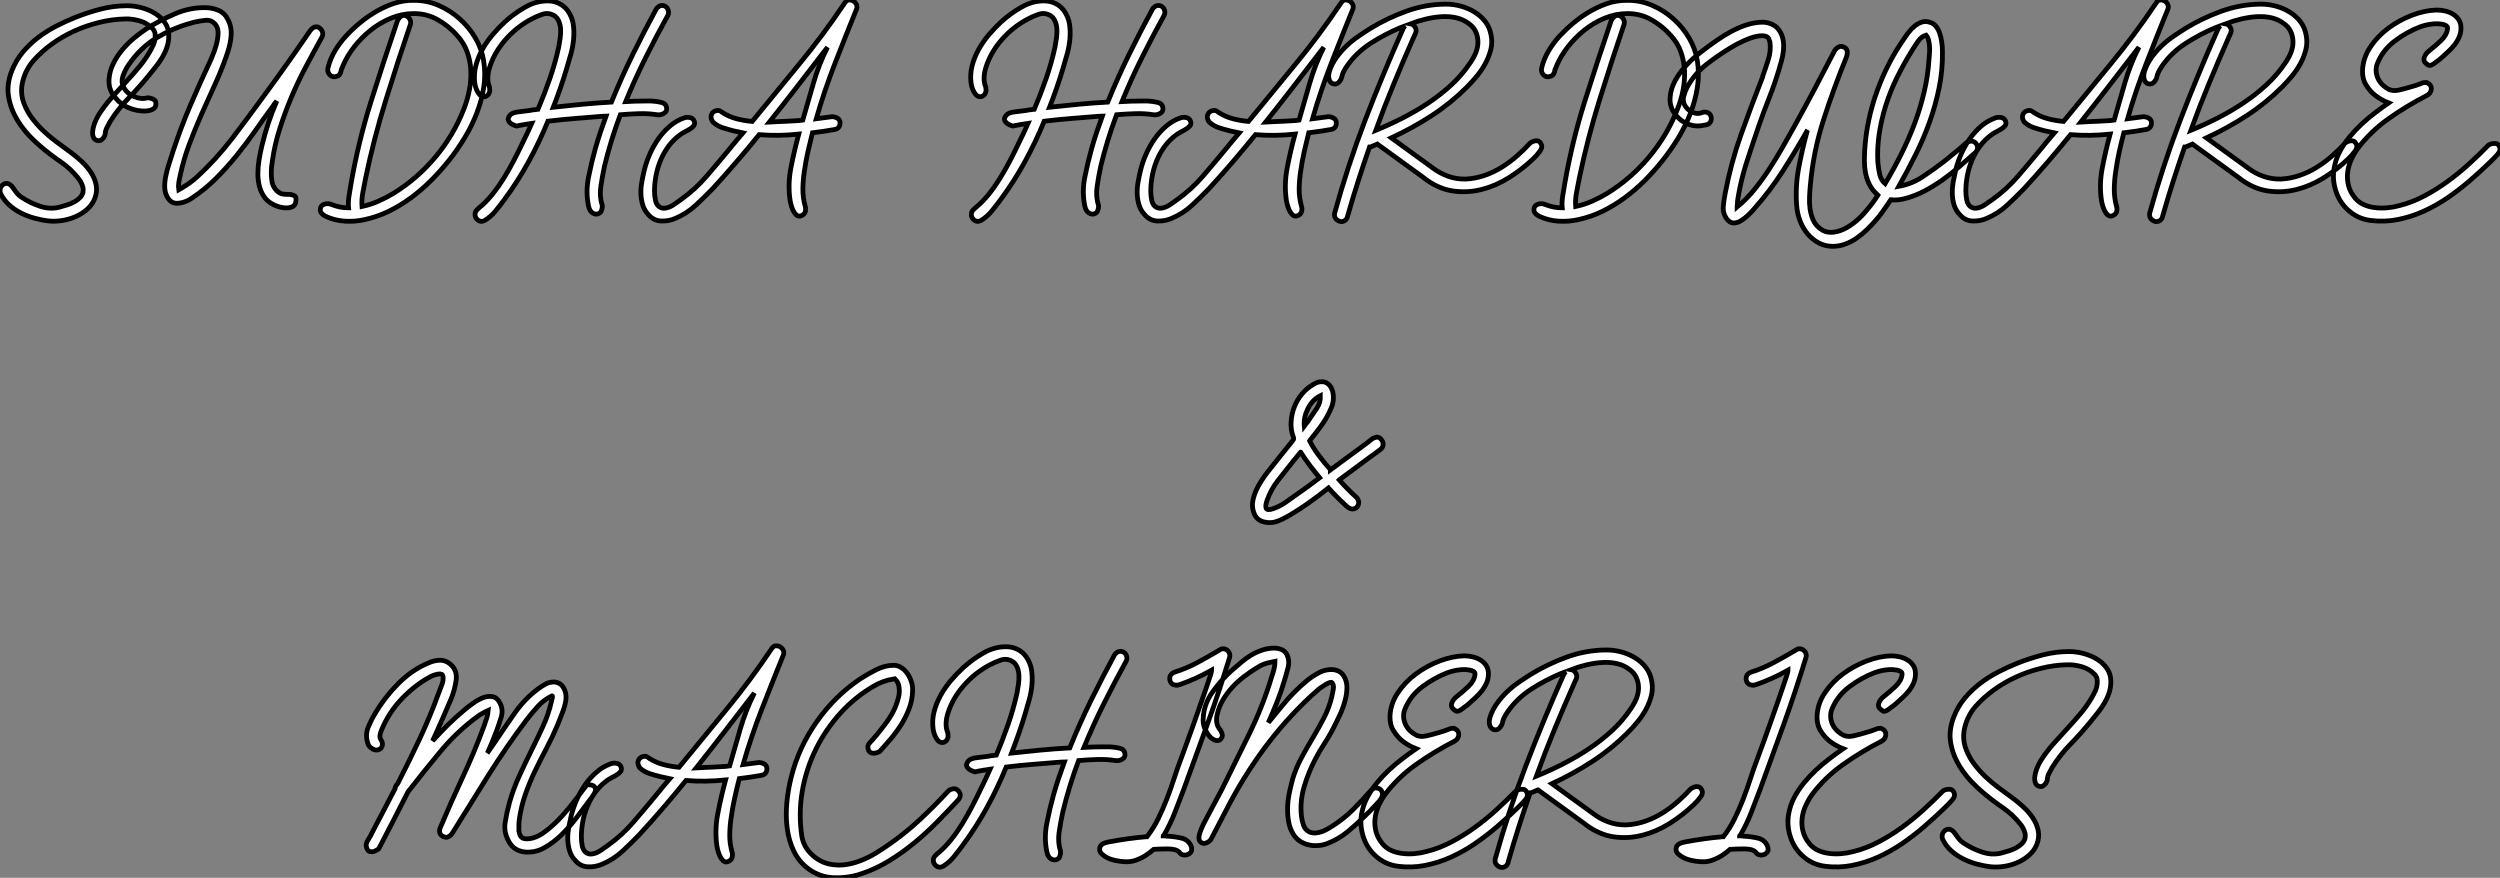 <?xml version="1.0" standalone="no"?>
<svg xmlns="http://www.w3.org/2000/svg" viewBox="2.394 -41.574 520.268 182.672"><rect x="2.394" y="-41.574" width="520.268" height="182.672" fill="#808080" stroke="none"/><path d="M28.84-40.38L28.84-40.38Q30.35-40.38 31.89-39.96Q33.43-39.54 34.66-38.78Q35.90-38.02 36.71-36.85Q37.52-35.67 37.52-34.16L37.52-34.16Q37.52-32.93 37.16-31.81Q36.79-30.69 36.18-29.65Q35.56-28.62 34.80-27.66Q34.05-26.71 33.32-25.82L33.32-25.82Q31.30-23.35 29.09-21.08Q26.88-18.82 25.26-16.18L25.26-16.18Q24.92-15.57 24.61-14.95Q24.30-14.34 24.30-13.72L24.30-13.72Q24.19-13.27 23.97-12.94L23.97-12.94Q23.74-12.66 23.44-12.43Q23.13-12.21 22.68-12.32L22.68-12.32Q22.12-12.43 21.87-12.94Q21.62-13.44 21.67-14.20Q21.73-14.95 22.06-15.88Q22.40-16.80 22.90-17.64L22.90-17.64Q24.08-19.49 25.56-21.17Q27.05-22.85 28.56-24.47Q30.07-26.10 31.50-27.83Q32.93-29.57 33.99-31.58L33.99-31.58Q34.10-31.75 34.13-31.89Q34.16-32.03 34.27-32.14L34.27-32.14Q34.33-32.26 34.36-32.37Q34.38-32.48 34.44-32.59L34.44-32.59Q34.50-32.70 34.50-32.76Q34.50-32.82 34.55-32.93L34.55-32.93Q34.72-33.60 34.69-34.33Q34.66-35.06 34.16-35.62L34.16-35.62Q33.04-36.79 31.42-37.24Q29.79-37.69 28.45-37.63L28.45-37.63Q25.76-37.58 23.02-36.90Q20.27-36.23 17.78-35.08Q15.29-33.94 13.13-32.37Q10.98-30.80 9.35-28.95L9.35-28.95Q7.78-27.16 7.14-24.70Q6.50-22.23 7.45-19.88L7.45-19.88Q8.06-18.31 9.10-16.94Q10.14-15.57 11.40-14.36Q12.66-13.16 14.08-12.10Q15.51-11.03 16.91-10.02L16.91-10.02Q18.14-9.13 19.32-8.04Q20.50-6.94 21.31-5.71Q22.12-4.48 22.40-3.11Q22.68-1.74 22.12-0.28L22.12-0.28Q21.62 1.01 20.55 1.96Q19.49 2.91 18.14 3.50Q16.80 4.09 15.37 4.31Q13.94 4.54 12.66 4.42L12.66 4.42Q11.14 4.26 9.60 3.84Q8.06 3.42 6.69 2.72Q5.32 2.02 4.23 1.01Q3.14 0 2.52-1.29L2.52-1.29Q2.35-1.68 2.41-2.10Q2.46-2.52 2.69-2.83Q2.91-3.14 3.28-3.30Q3.64-3.47 4.09-3.36L4.09-3.36Q4.59-3.14 4.82-2.86L4.82-2.86Q5.26-2.24 5.77-1.57Q6.27-0.90 7-0.45L7-0.45Q8.68 0.67 10.70 1.34Q12.71 2.02 14.67 1.57L14.67 1.57Q15.46 1.34 16.30 1.09Q17.14 0.84 17.84 0.45Q18.54 0.06 19.01-0.42Q19.49-0.90 19.66-1.51L19.66-1.51Q19.77-2.13 19.63-2.66Q19.49-3.19 19.21-3.70Q18.93-4.20 18.56-4.62Q18.20-5.04 17.86-5.43L17.86-5.43Q17.02-6.38 16.04-7.14Q15.06-7.90 14-8.62L14-8.62Q11.70-10.25 9.55-12.26Q7.39-14.28 5.99-16.60Q4.59-18.93 4.17-21.50Q3.75-24.08 4.87-26.88L4.87-26.88Q5.71-29.01 7.14-30.72Q8.57-32.42 10.33-33.77Q12.10-35.11 14.11-36.15Q16.13-37.18 18.09-37.97L18.09-37.97Q20.66-38.98 23.35-39.68Q26.04-40.38 28.84-40.38ZM45.14-39.98L45.14-39.98Q46.59-39.98 47.91-39.40Q49.22-38.81 49.84-37.46L49.84-37.46Q50.34-36.51 50.46-35.50Q50.57-34.50 50.43-33.49Q50.29-32.48 50.01-31.50Q49.73-30.52 49.39-29.57L49.39-29.57Q48.38-26.71 47.04-23.80Q45.70-20.89 44.35-17.84Q43.01-14.78 41.80-11.59Q40.60-8.40 39.87-4.98L39.87-4.98Q39.70-4.26 39.59-3.50Q39.48-2.74 39.59-2.07L39.59-2.07Q40.21-2.41 40.88-2.86L40.88-2.86Q41.44-3.19 42.08-3.67Q42.73-4.14 43.34-4.70L43.34-4.70Q47.43-8.46 50.82-12.91Q54.21-17.36 57.51-21.90L57.51-21.90Q62.33-28.45 66.92-35.17L66.92-35.17Q67.03-35.34 67.20-35.50L67.20-35.50Q67.59-35.90 67.93-35.95L67.93-35.95Q68.32-36.06 68.66-35.90Q68.99-35.73 69.24-35.42Q69.50-35.11 69.55-34.72Q69.61-34.33 69.44-33.94L69.44-33.94Q67.76-30.91 66.11-27.80Q64.46-24.70 63.08-21.45Q61.71-18.20 60.65-14.90Q59.58-11.59 59.08-8.12L59.08-8.12Q59.02-7.84 59.00-7.50Q58.97-7.17 58.91-6.89L58.91-6.89Q58.91-6.66 58.88-6.44Q58.86-6.22 58.86-5.99L58.86-5.99L58.86-5.21Q58.86-4.76 58.91-4.54L58.91-4.54Q58.91-4.20 58.97-4.03L58.97-4.03Q58.97-3.92 59.00-3.84Q59.02-3.75 59.02-3.64L59.02-3.64Q59.19-2.86 59.72-2.18Q60.26-1.51 61.04-1.23L61.04-1.23Q61.32-1.18 61.60-1.15Q61.88-1.12 62.16-1.12L62.16-1.12Q62.44-1.12 62.72-1.12L62.72-1.12Q63.84-0.95 63.95-0.50Q64.06-0.06 63.95 0.45L63.95 0.45Q63.84 1.23 63.08 1.51Q62.33 1.79 61.32 1.65Q60.31 1.51 59.30 1.01Q58.30 0.50 57.62-0.28L57.62-0.28Q56.78-1.34 56.42-2.66Q56.06-3.98 56.06-5.40Q56.06-6.83 56.31-8.34Q56.56-9.86 56.90-11.26L56.90-11.26Q57.46-13.61 58.21-15.88Q58.97-18.14 59.92-20.38L59.92-20.38L59.98-20.55Q59.81-20.33 59.64-20.13Q59.47-19.94 59.36-19.71L59.36-19.71Q57.46-17.14 55.58-14.45Q53.70-11.76 51.66-9.24Q49.62-6.72 47.35-4.45Q45.08-2.18 42.39-0.39L42.39-0.39L41.89-0.06Q41.78 0 41.66 0.06Q41.55 0.11 41.44 0.17L41.44 0.17Q40.49 0.67 39.28 0.73Q38.08 0.78 37.35-0.34L37.35-0.34Q36.74-1.29 36.68-2.44Q36.62-3.58 36.88-4.87Q37.13-6.16 37.58-7.50Q38.02-8.85 38.42-10.14L38.42-10.14Q39.98-14.90 41.94-19.49Q43.90-24.08 46.03-28.62L46.03-28.62L46.09-28.73Q46.54-29.74 46.96-30.86Q47.38-31.98 47.60-33.04Q47.82-34.10 47.77-35.03Q47.71-35.95 47.15-36.57L47.15-36.57Q46.37-37.46 45.22-37.35Q44.07-37.24 43.12-37.02L43.12-37.02Q42.90-36.96 42.70-36.93Q42.50-36.90 42.22-36.79L42.22-36.79Q38.47-35.78 35.06-33.74Q31.64-31.70 29.18-28.11L29.18-28.11Q28.45-27.05 28-25.82Q27.55-24.58 28.11-23.46L28.11-23.46Q28.78-22.12 30.30-21.48Q31.81-20.83 33.04-21.22L33.04-21.22Q33.54-21.22 33.99-21.06L33.99-21.06Q34.33-20.94 34.61-20.69Q34.89-20.44 34.83-19.88L34.83-19.88Q34.83-19.21 34.24-18.87Q33.66-18.54 32.82-18.48Q31.98-18.42 31.02-18.59Q30.07-18.76 29.29-19.10L29.29-19.10Q27.50-19.82 26.21-21.45Q24.92-23.07 25.09-25.14L25.09-25.14Q25.20-26.77 25.96-28.31Q26.71-29.85 27.83-31.19Q28.95-32.54 30.30-33.66Q31.64-34.78 32.93-35.62L32.93-35.62Q35.78-37.41 38.86-38.72Q41.94-40.04 45.14-39.98ZM77.73 1.40L77.73 1.40Q79.52 1.01 81.17 0.28Q82.82-0.45 84.28-1.34L84.28-1.34Q89.21-4.37 92.99-8.88Q96.77-13.38 98.90-18.82L98.90-18.82Q99.68-20.78 100.07-22.82Q100.46-24.86 100.38-26.85Q100.30-28.84 99.62-30.74Q98.95-32.65 97.50-34.22L97.50-34.22Q95.76-36.18 93.49-37.46Q91.22-38.75 88.54-38.75L88.54-38.75Q86.07-38.75 83.78-37.80Q81.48-36.85 79.55-35.31Q77.62-33.77 76.13-31.86Q74.65-29.96 73.81-28L73.81-28Q73.70-27.72 73.61-27.50Q73.53-27.27 73.42-27.05L73.42-27.05Q73.36-26.77 73.30-26.54L73.30-26.54Q73.02-25.87 72.69-25.76Q72.35-25.65 72.07-25.59L72.07-25.59Q71.40-25.54 70.92-26.12Q70.45-26.71 70.67-27.55L70.67-27.55Q71.12-29.34 72.10-31.00Q73.08-32.65 74.40-34.08Q75.71-35.50 77.20-36.74Q78.68-37.97 80.14-38.86L80.14-38.86Q82.04-40.04 84.17-40.80Q86.30-41.55 88.65-41.50L88.65-41.50Q91.28-41.50 93.72-40.43Q96.15-39.37 98.08-37.63Q100.02-35.90 101.33-33.66Q102.65-31.42 103.04-28.95L103.04-28.95Q103.49-26.21 103.07-23.46Q102.65-20.72 101.64-18.09Q100.63-15.46 99.12-12.94Q97.61-10.42 95.82-8.18L95.82-8.18Q94.08-5.99 92.09-4.00Q90.10-2.02 87.89-0.39Q85.68 1.23 83.27 2.41Q80.86 3.58 78.23 4.14L78.23 4.14Q76.22 4.59 74.12 4.45Q72.02 4.31 70.11 3.42L70.11 3.42Q69.66 3.19 69.33 2.83Q68.99 2.46 69.05 1.96L69.05 1.96Q69.10 1.18 69.89 0.92Q70.67 0.67 71.46 1.01L71.46 1.01Q73.14 1.68 74.93 1.68L74.93 1.68Q74.82 0.56 75.01-0.70Q75.21-1.96 75.43-3.25L75.43-3.25Q76.94-11.98 79.60-20.44Q82.26-28.90 85.12-37.30L85.12-37.30Q85.29-37.63 85.51-37.86L85.51-37.86Q85.68-38.08 85.96-38.25Q86.24-38.42 86.63-38.36L86.63-38.36Q87.25-38.25 87.61-37.69Q87.98-37.13 87.81-36.51L87.81-36.51Q85.12-28.62 82.66-20.66Q80.19-12.71 78.51-4.65L78.51-4.65Q78.23-3.14 77.92-1.60Q77.62-0.06 77.73 1.40ZM114.35-18.82L114.35-18.82Q115.70-22.01 116.82-25.23Q117.94-28.45 118.66-31.75L118.66-31.75Q118.83-32.65 118.97-33.63Q119.11-34.61 119.06-35.53Q119.00-36.46 118.66-37.21Q118.33-37.97 117.66-38.36L117.66-38.36Q116.48-39.03 115.22-38.58Q113.96-38.14 112.95-37.58L112.95-37.58Q109.87-35.95 107.52-33.24Q105.17-30.52 104.22-27.33L104.22-27.33Q103.94-26.38 103.91-25.37Q103.88-24.36 104.27-23.41L104.27-23.41Q104.33-23.02 104.33-22.68L104.33-22.68Q104.27-22.40 104.13-22.09Q103.99-21.78 103.60-21.56L103.60-21.56Q102.70-21.17 102.03-22.09Q101.36-23.02 101.19-24.36L101.19-24.36Q100.97-26.15 101.42-27.89Q101.86-29.62 102.76-31.25Q103.66-32.87 104.89-34.33Q106.12-35.78 107.46-37.02L107.46-37.02Q109.42-38.81 111.75-40.12Q114.07-41.44 116.48-41.38L116.48-41.38Q117.66-41.38 118.75-40.85Q119.84-40.32 120.57-39.31L120.57-39.31Q121.46-38.02 121.69-36.54Q121.91-35.06 121.77-33.49Q121.63-31.92 121.21-30.38Q120.79-28.84 120.34-27.38L120.34-27.38Q119.73-25.31 119.03-23.30Q118.33-21.28 117.54-19.26L117.54-19.26Q120.57-19.60 123.59-19.88Q126.62-20.16 129.64-20.33L129.64-20.33Q131.66-25.31 134.01-30.10Q136.36-34.89 138.94-39.65L138.94-39.65Q139.05-39.87 139.27-40.04L139.27-40.04Q139.72-40.49 140.34-40.43L140.34-40.43Q141.06-40.32 141.37-39.68Q141.68-39.03 141.40-38.42L141.40-38.42Q138.99-34.05 136.75-29.57Q134.51-25.09 132.61-20.44L132.61-20.44Q133.56-20.50 134.54-20.52Q135.52-20.55 136.47-20.55L136.47-20.55L137.09-20.55L137.98-20.55Q138.99-20.50 140-20.27Q141.01-20.05 141.12-19.10L141.12-19.10Q141.23-18.37 140.56-17.98Q139.89-17.58 139.10-17.70L139.10-17.70Q137.31-17.98 135.38-17.92Q133.45-17.86 131.49-17.70L131.49-17.70Q129.47-12.32 128.18-6.94L128.18-6.94Q127.74-4.87 127.43-2.77Q127.12-0.67 127.74 1.23L127.74 1.23Q127.74 1.57 127.68 1.85L127.68 1.85Q127.62 2.13 127.51 2.38Q127.40 2.63 127.12 2.80L127.12 2.80Q126.50 3.19 125.80 2.80Q125.10 2.41 124.88 1.34L124.88 1.34Q124.26-1.57 124.85-4.59Q125.44-7.62 126.28-10.64L126.28-10.64Q126.78-12.38 127.34-14.06Q127.90-15.74 128.52-17.42L128.52-17.42Q128.30-17.42 128.07-17.39Q127.85-17.36 127.57-17.36L127.57-17.36Q124.77-17.14 122.00-16.91Q119.22-16.69 116.42-16.35L116.42-16.35Q114.63-11.98 112.39-7.90Q110.15-3.81 107.41-0.11L107.41-0.11Q106.51 1.12 105.53 2.32Q104.55 3.53 103.26 4.31L103.26 4.31Q103.15 4.37 103.12 4.37Q103.10 4.37 102.98 4.42L102.98 4.42Q102.54 4.59 102.09 4.37Q101.64 4.14 101.42 3.72Q101.19 3.30 101.28 2.80Q101.36 2.30 101.86 1.90L101.86 1.90Q101.92 1.79 102.03 1.74L102.03 1.74Q103.60 0.45 104.86-1.12Q106.12-2.69 107.21-4.45Q108.30-6.22 109.28-8.09Q110.26-9.97 111.16-11.87L111.16-11.87Q111.66-12.88 112.14-13.89Q112.62-14.90 113.06-15.90L113.06-15.90Q112.28-15.79 111.47-15.65Q110.66-15.51 109.87-15.34L109.87-15.34Q109.14-15.57 108.75-15.85L108.75-15.85Q108.36-16.13 108.19-16.52Q108.02-16.91 108.47-17.53L108.47-17.53Q108.92-18.14 110.18-18.28Q111.44-18.42 112.67-18.59L112.67-18.59Q113.12-18.70 113.51-18.73Q113.90-18.76 114.35-18.82ZM158.93-16.30L158.93-16.30Q163.86-22.34 168.76-28.28Q173.66-34.22 178.02-40.71L178.02-40.71L178.25-41.05Q178.58-41.44 178.75-41.52Q178.92-41.61 179.48-41.55L179.48-41.55Q180.10-41.44 180.49-40.88Q180.88-40.32 180.66-39.70L180.66-39.70Q178.36-34.05 176.15-28.36Q173.94-22.68 172.26-16.86L172.26-16.86Q173.10-16.97 173.94-17.08Q174.78-17.19 175.62-17.30L175.62-17.30Q176.01-17.25 176.34-17.14L176.34-17.14Q176.62-17.02 176.85-16.86Q177.07-16.69 177.18-16.30L177.18-16.30Q177.30-15.68 177.02-15.20Q176.74-14.73 176.06-14.62L176.06-14.62Q173.88-14.22 171.47-13.94L171.47-13.94Q170.97-11.98 170.52-9.97Q170.07-7.95 169.79-5.94L169.79-5.94Q169.51-4.14 169.48-2.30Q169.46-0.45 169.96 1.34L169.96 1.34Q170.13 1.90 169.99 2.44Q169.85 2.97 169.29 3.25L169.29 3.25Q168.78 3.53 168.39 3.33Q168.00 3.14 167.69 2.66Q167.38 2.18 167.16 1.51Q166.94 0.84 166.82 0.17L166.82 0.17Q166.32-3.19 166.99-6.66Q167.66-10.14 168.62-13.66L168.62-13.66Q164.36-13.22 160.38-13.55L160.38-13.55Q158.03-10.64 155.62-7.84Q153.22-5.04 150.70-2.30L150.70-2.30Q148.96-0.50 147.14 1.18Q145.32 2.86 142.97 3.86L142.97 3.86Q141.57 4.48 140.00 4.42Q138.43 4.37 137.31 3.08L137.31 3.08Q136.47 2.18 136.14 1.04Q135.80-0.11 135.77-1.32Q135.74-2.52 135.97-3.75Q136.19-4.98 136.47-6.16L136.47-6.16Q136.92-7.95 137.68-9.63Q138.43-11.31 139.47-12.77Q140.50-14.22 141.82-15.34Q143.14-16.46 144.70-17.02L144.70-17.02Q145.32-17.25 145.99-17.11Q146.66-16.97 146.89-16.30L146.89-16.30Q147.06-15.79 146.78-15.43Q146.50-15.06 146.02-14.76Q145.54-14.45 144.93-14.14Q144.31-13.83 143.81-13.44L143.81-13.44Q142.46-12.43 141.48-11.09Q140.50-9.74 139.86-8.20Q139.22-6.66 138.91-5.01Q138.60-3.36 138.60-1.79L138.60-1.79Q138.60-0.84 138.80 0.11Q138.99 1.06 139.66 1.51L139.66 1.51Q140.17 1.79 140.64 1.76Q141.12 1.74 141.62 1.54Q142.13 1.34 142.58 1.04Q143.02 0.73 143.42 0.45L143.42 0.45Q143.58 0.34 143.78 0.20Q143.98 0.06 144.14-0.06L144.14-0.06Q147.11-2.18 149.49-4.96Q151.87-7.73 154.22-10.58L154.22-10.58Q154.90-11.42 155.60-12.26Q156.30-13.10 157.02-13.94L157.02-13.94Q156.52-14.06 156.02-14.14Q155.51-14.22 155.06-14.34L155.06-14.34Q153.94-14.62 152.82-14.98Q151.70-15.34 150.81-16.13L150.81-16.13Q150.64-16.30 150.58-16.46L150.58-16.46Q150.36-16.91 150.36-17.25L150.36-17.25Q150.47-18.42 151.70-18.59L151.70-18.59L151.82-18.59Q152.26-18.54 152.38-18.42Q152.49-18.31 152.77-18.14L152.77-18.14Q154.06-17.30 155.62-16.88Q157.19-16.46 158.93-16.30ZM169.46-16.58L169.46-16.58Q170.58-20.44 171.67-24.25Q172.76-28.06 174.55-31.64L174.55-31.64L174.61-31.75Q171.58-27.83 168.59-23.94Q165.59-20.05 162.51-16.18L162.51-16.18Q163.46-16.24 164.42-16.27Q165.37-16.30 166.32-16.35L166.32-16.35Q167.10-16.41 167.89-16.44Q168.67-16.46 169.46-16.58Z" fill="white" stroke="black" transform="scale(1,1)"/><path d="M217.63-18.82L217.63-18.82Q218.98-22.01 220.10-25.23Q221.22-28.45 221.94-31.75L221.94-31.75Q222.11-32.65 222.25-33.63Q222.39-34.61 222.34-35.53Q222.28-36.46 221.94-37.21Q221.61-37.97 220.94-38.36L220.94-38.36Q219.76-39.03 218.50-38.58Q217.24-38.14 216.23-37.58L216.23-37.58Q213.15-35.95 210.80-33.24Q208.45-30.52 207.50-27.33L207.50-27.33Q207.22-26.38 207.19-25.37Q207.16-24.36 207.55-23.41L207.55-23.41Q207.61-23.02 207.61-22.68L207.61-22.68Q207.55-22.40 207.41-22.09Q207.27-21.78 206.88-21.56L206.88-21.56Q205.98-21.17 205.31-22.09Q204.64-23.02 204.47-24.36L204.47-24.36Q204.25-26.15 204.70-27.89Q205.14-29.62 206.04-31.25Q206.94-32.87 208.17-34.33Q209.40-35.78 210.74-37.02L210.74-37.02Q212.70-38.81 215.03-40.12Q217.35-41.44 219.76-41.38L219.76-41.38Q220.94-41.38 222.03-40.85Q223.12-40.32 223.85-39.31L223.85-39.31Q224.74-38.02 224.97-36.54Q225.19-35.06 225.05-33.49Q224.91-31.92 224.49-30.38Q224.07-28.84 223.62-27.38L223.62-27.38Q223.01-25.31 222.31-23.30Q221.61-21.28 220.82-19.26L220.82-19.26Q223.85-19.60 226.87-19.88Q229.90-20.16 232.92-20.33L232.92-20.33Q234.94-25.31 237.29-30.10Q239.64-34.89 242.22-39.65L242.22-39.65Q242.33-39.87 242.55-40.04L242.55-40.04Q243.00-40.49 243.62-40.43L243.62-40.43Q244.34-40.32 244.65-39.68Q244.96-39.03 244.68-38.42L244.68-38.42Q242.27-34.05 240.03-29.57Q237.79-25.09 235.89-20.44L235.89-20.44Q236.84-20.50 237.82-20.52Q238.80-20.55 239.75-20.55L239.75-20.55L240.37-20.55L241.26-20.55Q242.27-20.50 243.28-20.27Q244.29-20.05 244.40-19.10L244.40-19.10Q244.51-18.37 243.84-17.98Q243.17-17.58 242.38-17.70L242.38-17.70Q240.59-17.98 238.66-17.92Q236.73-17.86 234.77-17.70L234.77-17.70Q232.75-12.32 231.46-6.94L231.46-6.94Q231.02-4.87 230.71-2.77Q230.40-0.67 231.02 1.23L231.02 1.23Q231.02 1.57 230.96 1.85L230.96 1.85Q230.90 2.13 230.79 2.38Q230.68 2.63 230.40 2.80L230.40 2.80Q229.78 3.19 229.08 2.80Q228.38 2.41 228.16 1.34L228.16 1.34Q227.54-1.57 228.13-4.59Q228.72-7.62 229.56-10.64L229.56-10.64Q230.06-12.38 230.62-14.06Q231.18-15.74 231.80-17.42L231.80-17.42Q231.58-17.42 231.35-17.39Q231.13-17.36 230.85-17.36L230.85-17.36Q228.05-17.14 225.28-16.91Q222.50-16.69 219.70-16.35L219.70-16.35Q217.91-11.98 215.67-7.90Q213.43-3.81 210.69-0.11L210.69-0.11Q209.79 1.12 208.81 2.32Q207.83 3.53 206.54 4.31L206.54 4.31Q206.43 4.37 206.40 4.37Q206.38 4.37 206.26 4.42L206.26 4.42Q205.82 4.59 205.37 4.37Q204.92 4.14 204.70 3.72Q204.47 3.30 204.56 2.80Q204.64 2.30 205.14 1.90L205.14 1.90Q205.20 1.79 205.31 1.74L205.31 1.74Q206.88 0.45 208.14-1.12Q209.40-2.69 210.49-4.45Q211.58-6.22 212.56-8.09Q213.54-9.97 214.44-11.87L214.44-11.87Q214.94-12.88 215.42-13.89Q215.90-14.90 216.34-15.90L216.34-15.90Q215.56-15.79 214.75-15.65Q213.94-15.51 213.15-15.34L213.15-15.34Q212.42-15.57 212.03-15.85L212.03-15.85Q211.64-16.13 211.47-16.52Q211.30-16.91 211.75-17.53L211.75-17.53Q212.20-18.14 213.46-18.28Q214.72-18.42 215.95-18.59L215.95-18.59Q216.40-18.70 216.79-18.73Q217.18-18.76 217.63-18.82ZM262.21-16.30L262.21-16.30Q267.14-22.34 272.04-28.28Q276.94-34.22 281.30-40.71L281.30-40.71L281.53-41.05Q281.86-41.44 282.03-41.52Q282.20-41.61 282.76-41.55L282.76-41.55Q283.38-41.44 283.77-40.88Q284.16-40.32 283.94-39.70L283.94-39.70Q281.64-34.05 279.43-28.36Q277.22-22.68 275.54-16.86L275.54-16.86Q276.38-16.97 277.22-17.08Q278.06-17.19 278.90-17.30L278.90-17.30Q279.29-17.25 279.62-17.14L279.62-17.14Q279.90-17.02 280.13-16.86Q280.35-16.69 280.46-16.30L280.46-16.30Q280.58-15.68 280.30-15.20Q280.02-14.73 279.34-14.62L279.34-14.62Q277.16-14.22 274.75-13.94L274.75-13.94Q274.25-11.98 273.80-9.97Q273.35-7.95 273.07-5.94L273.07-5.94Q272.79-4.14 272.76-2.30Q272.74-0.45 273.24 1.34L273.24 1.34Q273.41 1.90 273.27 2.44Q273.13 2.97 272.57 3.25L272.57 3.25Q272.06 3.53 271.67 3.33Q271.28 3.14 270.97 2.66Q270.66 2.18 270.44 1.51Q270.22 0.84 270.10 0.17L270.10 0.17Q269.60-3.19 270.27-6.66Q270.94-10.14 271.90-13.66L271.90-13.66Q267.64-13.22 263.66-13.55L263.66-13.55Q261.31-10.64 258.90-7.84Q256.50-5.04 253.98-2.30L253.98-2.30Q252.24-0.50 250.42 1.18Q248.60 2.86 246.25 3.86L246.25 3.86Q244.85 4.48 243.28 4.42Q241.71 4.37 240.59 3.08L240.59 3.08Q239.75 2.18 239.42 1.04Q239.08-0.11 239.05-1.32Q239.02-2.52 239.25-3.75Q239.47-4.98 239.75-6.16L239.75-6.16Q240.20-7.95 240.96-9.63Q241.71-11.31 242.75-12.77Q243.78-14.22 245.10-15.34Q246.42-16.46 247.98-17.02L247.98-17.02Q248.60-17.25 249.27-17.11Q249.94-16.97 250.17-16.30L250.17-16.30Q250.34-15.79 250.06-15.43Q249.78-15.06 249.30-14.76Q248.82-14.45 248.21-14.14Q247.59-13.83 247.09-13.44L247.09-13.44Q245.74-12.43 244.76-11.09Q243.78-9.74 243.14-8.20Q242.50-6.66 242.19-5.01Q241.88-3.36 241.88-1.79L241.88-1.79Q241.88-0.84 242.08 0.11Q242.27 1.06 242.94 1.51L242.94 1.51Q243.45 1.79 243.92 1.76Q244.40 1.74 244.90 1.54Q245.41 1.34 245.86 1.04Q246.30 0.73 246.70 0.45L246.70 0.45Q246.86 0.34 247.06 0.20Q247.26 0.06 247.42-0.06L247.42-0.06Q250.39-2.18 252.77-4.96Q255.15-7.73 257.50-10.58L257.50-10.58Q258.18-11.42 258.88-12.26Q259.58-13.10 260.30-13.94L260.30-13.94Q259.80-14.06 259.30-14.14Q258.79-14.22 258.34-14.34L258.34-14.34Q257.22-14.62 256.10-14.98Q254.98-15.34 254.09-16.13L254.09-16.13Q253.92-16.30 253.86-16.46L253.86-16.46Q253.64-16.91 253.64-17.25L253.64-17.25Q253.75-18.42 254.98-18.59L254.98-18.59L255.10-18.59Q255.54-18.54 255.66-18.42Q255.77-18.31 256.05-18.14L256.05-18.14Q257.34-17.30 258.90-16.88Q260.47-16.46 262.21-16.30ZM272.74-16.58L272.74-16.58Q273.86-20.44 274.95-24.25Q276.04-28.06 277.83-31.64L277.83-31.64L277.89-31.75Q274.86-27.83 271.87-23.94Q268.87-20.05 265.79-16.18L265.79-16.18Q266.74-16.24 267.70-16.27Q268.65-16.30 269.60-16.35L269.60-16.35Q270.38-16.41 271.17-16.44Q271.95-16.46 272.74-16.58ZM294.80-36.18L294.80-36.18Q294.52-36.06 294.27-35.98Q294.02-35.90 293.74-35.78L293.74-35.78Q290.54-34.44 287.60-32.54Q284.66-30.63 282.76-27.89L282.76-27.89Q282.31-27.27 282.00-26.66Q281.70-26.04 281.58-25.37L281.58-25.37Q281.47-25.03 281.25-24.75L281.25-24.75Q280.86-24.14 280.24-24.08L280.24-24.08Q279.40-24.08 279.06-24.86Q278.73-25.65 279.06-26.77L279.06-26.77Q279.57-28.28 280.46-29.54Q281.36-30.80 282.51-31.92Q283.66-33.04 285.00-33.96Q286.34-34.89 287.69-35.73L287.69-35.73Q291.22-37.86 295.11-39.26Q299.00-40.66 303.09-40.71L303.09-40.71L303.37-40.71Q304.88-40.71 306.42-40.29Q307.96-39.87 309.28-39.06Q310.59-38.25 311.52-37.04Q312.44-35.84 312.72-34.16L312.72-34.16Q313.00-32.70 312.64-31.25Q312.27-29.79 311.54-28.42Q310.82-27.05 309.81-25.82Q308.80-24.58 307.68-23.46L307.68-23.46Q304.32-20.10 300.32-17.50Q296.31-14.90 291.94-12.88L291.94-12.88L300.51-6.66Q301.97-5.54 303.73-4.90Q305.50-4.26 307.46-4.31L307.46-4.31Q309.47-4.42 311.35-5.07Q313.22-5.71 314.93-6.78Q316.64-7.84 318.12-9.16Q319.61-10.47 320.84-11.82L320.84-11.82Q321.23-12.10 321.62-12.21L321.62-12.21Q321.96-12.32 322.35-12.26Q322.74-12.21 323.02-11.76L323.02-11.76Q323.53-11.03 322.88-10.14Q322.24-9.24 321.40-8.46L321.40-8.46Q319.16-6.33 316.44-4.62Q313.73-2.91 310.79-2.16Q307.85-1.40 304.82-1.82Q301.80-2.24 298.94-4.37L298.94-4.37L298.83-4.48L289.03-11.59Q288.64-11.42 288.30-11.28Q287.97-11.14 287.58-10.98L287.58-10.98L287.41-10.98Q286.18-7.45 285.06-3.95Q283.94-0.45 282.93 3.08L282.93 3.08L282.76 3.70Q282.59 4.03 282.45 4.17Q282.31 4.31 282.09 4.42L282.09 4.42Q281.42 4.76 280.69 4.23Q279.96 3.70 280.13 2.80L280.13 2.80Q282.87-7.11 286.48-16.55Q290.10-25.98 294.30-35.39L294.30-35.39Q294.35-35.50 294.41-35.67L294.41-35.67Q294.63-36.01 294.80-36.18ZM288.70-14.45L288.70-14.45Q291.55-15.62 294.35-17.05Q297.15-18.48 299.70-20.19Q302.25-21.90 304.46-23.94Q306.67-25.98 308.35-28.50L308.35-28.50Q308.46-28.67 308.60-28.87Q308.74-29.06 308.86-29.29L308.86-29.29Q309.08-29.74 309.19-29.90L309.19-29.90Q309.64-30.74 309.84-31.67Q310.03-32.59 309.92-33.49Q309.81-34.38 309.39-35.20Q308.97-36.01 308.13-36.62L308.13-36.62Q306.95-37.52 305.52-37.86Q304.10-38.19 302.50-38.11Q300.90-38.02 299.22-37.63Q297.54-37.24 295.92-36.62L295.92-36.62Q296.54-36.51 296.90-35.92Q297.26-35.34 296.98-34.66L296.98-34.66Q296.87-34.44 296.79-34.24Q296.70-34.05 296.59-33.82L296.59-33.82Q294.46-29.01 292.48-24.19Q290.49-19.38 288.70-14.45ZM330.30 1.40L330.30 1.40Q332.10 1.01 333.75 0.28Q335.40-0.45 336.86-1.34L336.86-1.34Q341.78-4.37 345.56-8.88Q349.34-13.38 351.47-18.82L351.47-18.82Q352.26-20.78 352.65-22.82Q353.04-24.86 352.96-26.85Q352.87-28.84 352.20-30.74Q351.53-32.65 350.07-34.22L350.07-34.22Q348.34-36.18 346.07-37.46Q343.80-38.75 341.11-38.75L341.11-38.75Q338.65-38.75 336.35-37.80Q334.06-36.85 332.12-35.31Q330.19-33.77 328.71-31.86Q327.22-29.96 326.38-28L326.38-28Q326.27-27.72 326.19-27.50Q326.10-27.27 325.99-27.05L325.99-27.05Q325.94-26.77 325.88-26.54L325.88-26.54Q325.60-25.87 325.26-25.76Q324.93-25.65 324.65-25.59L324.65-25.59Q323.98-25.54 323.50-26.12Q323.02-26.71 323.25-27.55L323.25-27.55Q323.70-29.34 324.68-31.00Q325.66-32.65 326.97-34.08Q328.29-35.50 329.77-36.74Q331.26-37.97 332.71-38.86L332.71-38.86Q334.62-40.04 336.74-40.80Q338.87-41.55 341.22-41.50L341.22-41.50Q343.86-41.50 346.29-40.43Q348.73-39.37 350.66-37.63Q352.59-35.90 353.91-33.66Q355.22-31.42 355.62-28.95L355.62-28.95Q356.06-26.21 355.64-23.46Q355.22-20.72 354.22-18.09Q353.21-15.46 351.70-12.94Q350.18-10.42 348.39-8.18L348.39-8.18Q346.66-5.99 344.67-4.00Q342.68-2.02 340.47-0.39Q338.26 1.23 335.85 2.41Q333.44 3.58 330.81 4.14L330.81 4.14Q328.79 4.59 326.69 4.45Q324.59 4.31 322.69 3.42L322.69 3.42Q322.24 3.19 321.90 2.83Q321.57 2.46 321.62 1.96L321.62 1.96Q321.68 1.18 322.46 0.92Q323.25 0.67 324.03 1.01L324.03 1.01Q325.71 1.68 327.50 1.68L327.50 1.68Q327.39 0.56 327.59-0.70Q327.78-1.96 328.01-3.25L328.01-3.25Q329.52-11.98 332.18-20.44Q334.84-28.90 337.70-37.30L337.70-37.30Q337.86-37.63 338.09-37.86L338.09-37.86Q338.26-38.08 338.54-38.25Q338.82-38.42 339.21-38.36L339.21-38.36Q339.82-38.25 340.19-37.69Q340.55-37.13 340.38-36.51L340.38-36.51Q337.70-28.62 335.23-20.66Q332.77-12.71 331.09-4.65L331.09-4.65Q330.81-3.14 330.50-1.60Q330.19-0.06 330.30 1.40ZM369.34-36.96L369.34-36.96Q370.40-36.90 371.35-36.43Q372.30-35.95 372.86-34.94L372.86-34.94Q373.37-34.05 373.51-33.04Q373.65-32.03 373.54-31.00Q373.42-29.96 373.14-28.95Q372.86-27.94 372.58-26.99L372.58-26.99Q371.69-24.02 370.57-21.20Q369.45-18.37 368.44-15.46L368.44-15.46Q367.15-11.70 365.92-7.92Q364.69-4.14 364.07-0.28L364.07-0.28Q364.02 0 363.99 0.31Q363.96 0.62 363.96 0.90L363.96 0.90Q363.90 1.18 363.90 1.51L363.90 1.51Q365.86-0.11 367.52-2.16Q369.17-4.20 370.62-6.44Q372.08-8.68 373.40-11.00Q374.71-13.33 375.94-15.51L375.94-15.51Q378.07-19.38 380.12-23.24Q382.16-27.10 384.18-31.02L384.18-31.02Q384.40-31.36 384.68-31.58L384.68-31.58Q384.90-31.75 385.21-31.86Q385.52-31.98 385.91-31.86L385.91-31.86Q387.31-31.42 386.58-29.51L386.58-29.51Q383.95-23.07 381.85-16.52Q379.75-9.97 379.14-3.02L379.14-3.02Q379.02-1.85 378.97-0.56Q378.91 0.73 379.08 1.90Q379.25 3.08 379.70 4.14Q380.14 5.21 381.10 5.94L381.10 5.94Q382.10 6.78 383.36 6.78Q384.62 6.78 385.94 6.19Q387.26 5.60 388.57 4.51Q389.89 3.42 390.95 2.07L390.95 2.07Q392.13 0.73 393.19-0.95L393.19-0.95L392.41-1.74Q391.68-2.58 391.23-3.61Q390.78-4.65 390.59-5.77Q390.39-6.89 390.39-8.06Q390.39-9.24 390.45-10.30L390.45-10.30Q390.84-16.58 393.00-22.54Q395.15-28.50 398.51-33.32L398.51-33.32Q399.02-34.10 399.60-34.86Q400.19-35.62 400.89-36.18Q401.59-36.74 402.40-36.99Q403.22-37.24 404.11-36.90L404.11-36.90Q404.84-36.68 405.32-36.06Q405.79-35.45 406.07-34.61Q406.35-33.77 406.49-32.79Q406.63-31.81 406.63-30.80L406.63-30.80Q406.69-27.05 405.96-23.41Q405.23-19.77 403.97-16.24Q402.71-12.71 401.03-9.35Q399.35-5.99 397.56-2.80L397.56-2.80L397.56-2.80Q400.19-3.25 402.52-4.79Q404.84-6.33 407.08-8.06L407.08-8.06Q408.26-9.02 409.38-9.94Q410.50-10.86 411.62-11.87L411.62-11.87Q411.84-12.04 412.12-12.10L412.12-12.10Q412.68-12.32 413.13-12.10L413.13-12.10Q413.74-11.82 413.91-11.12Q414.08-10.42 413.46-9.80L413.46-9.80Q411.78-8.34 410.10-6.86Q408.42-5.38 406.63-4.12Q404.84-2.86 402.94-1.85Q401.03-0.84 398.96-0.28L398.96-0.28Q397.34 0.17 395.88 0L395.88 0Q395.43 0.67 394.93 1.40L394.93 1.40Q394.48 2.02 393.98 2.74Q393.47 3.47 392.91 4.09L392.91 4.09Q392.02 5.15 390.98 6.16Q389.94 7.17 388.82 7.95Q387.70 8.74 386.44 9.21Q385.18 9.69 383.78 9.69L383.78 9.69Q382.27 9.69 380.96 9.02Q379.64 8.34 378.63 7.17Q377.62 5.99 377.01 4.42Q376.39 2.86 376.28 1.06L376.28 1.06Q376.00-2.86 376.73-6.72Q377.46-10.58 378.52-14.45L378.52-14.45L378.58-14.56Q376.11-10.19 373.40-5.96Q370.68-1.74 367.38 1.96L367.38 1.96Q366.82 2.63 366.06 3.33Q365.30 4.03 364.55 4.45Q363.79 4.87 363.04 4.82Q362.28 4.76 361.66 3.86L361.66 3.86Q360.88 2.74 361.02 1.34Q361.16-0.06 361.44-1.46L361.44-1.46Q362.62-7.67 364.74-13.64Q366.87-19.60 369.22-25.59L369.22-25.59L369.22-25.70Q369.84-27.44 370.40-29.20Q370.96-30.97 370.74-32.76L370.74-32.76Q370.68-32.82 370.68-32.98L370.68-32.98Q370.68-33.04 370.65-33.07Q370.62-33.10 370.62-33.15L370.62-33.15Q370.46-33.94 369.67-34.08Q368.89-34.22 367.77-33.96Q366.65-33.71 365.36-33.12Q364.07-32.54 362.84-31.81L362.84-31.81Q360.10-30.18 357.58-28.22Q355.06-26.26 353.49-23.41L353.49-23.41Q353.04-22.51 352.79-21.56Q352.54-20.61 352.98-19.71L352.98-19.71Q353.49-18.76 354.52-18.26Q355.56-17.75 356.46-18.09L356.46-18.09Q356.74-18.20 356.96-18.26L356.96-18.26Q357.24-18.26 357.49-18.23Q357.74-18.20 357.97-18.03L357.97-18.03Q358.53-17.64 358.53-16.91Q358.53-16.18 357.91-15.74L357.91-15.74Q357.86-15.68 357.49-15.60Q357.13-15.51 356.57-15.43Q356.01-15.34 355.36-15.37Q354.72-15.40 354.05-15.62L354.05-15.62Q352.26-16.18 351.02-17.78Q349.79-19.38 349.96-21.34L349.96-21.34Q350.07-22.79 350.69-24.14Q351.30-25.48 352.23-26.68Q353.15-27.89 354.27-28.95Q355.39-30.02 356.51-30.86L356.51-30.86Q357.97-31.98 359.56-33.10Q361.16-34.22 362.78-35.08Q364.41-35.95 366.06-36.46Q367.71-36.96 369.34-36.96ZM403.22-34.27L403.22-34.27Q402.26-33.99 401.54-32.96Q400.81-31.92 400.14-30.80L400.14-30.80Q398.51-28.17 397.14-25.37Q395.77-22.57 394.84-19.63Q393.92-16.69 393.47-13.72Q393.02-10.75 393.19-7.78L393.19-7.78Q393.30-6.55 393.56-5.35Q393.81-4.14 394.70-3.36L394.70-3.36L394.70-3.36Q396.50-6.38 398.06-9.52Q399.63-12.66 400.84-15.88Q402.04-19.10 402.82-22.43Q403.61-25.76 403.83-29.18L403.83-29.18Q403.89-29.85 403.94-30.55Q404.00-31.25 403.94-31.92Q403.89-32.59 403.75-33.18Q403.61-33.77 403.22-34.27L403.22-34.27ZM431.83-16.30L431.83-16.30Q436.76-22.34 441.66-28.28Q446.56-34.22 450.93-40.71L450.93-40.71L451.15-41.05Q451.49-41.44 451.66-41.52Q451.82-41.61 452.38-41.55L452.38-41.55Q453.00-41.44 453.39-40.88Q453.78-40.32 453.56-39.70L453.56-39.70Q451.26-34.05 449.05-28.36Q446.84-22.68 445.16-16.86L445.16-16.86Q446.00-16.97 446.84-17.08Q447.68-17.19 448.52-17.30L448.52-17.30Q448.91-17.25 449.25-17.14L449.25-17.14Q449.53-17.02 449.75-16.86Q449.98-16.69 450.09-16.30L450.09-16.30Q450.20-15.68 449.92-15.20Q449.64-14.73 448.97-14.62L448.97-14.62Q446.78-14.22 444.38-13.94L444.38-13.94Q443.87-11.98 443.42-9.97Q442.98-7.95 442.70-5.94L442.70-5.94Q442.42-4.14 442.39-2.30Q442.36-0.45 442.86 1.34L442.86 1.34Q443.03 1.90 442.89 2.44Q442.75 2.97 442.19 3.25L442.19 3.25Q441.69 3.53 441.30 3.33Q440.90 3.14 440.60 2.66Q440.29 2.18 440.06 1.51Q439.84 0.84 439.73 0.17L439.73 0.17Q439.22-3.19 439.90-6.66Q440.57-10.14 441.52-13.66L441.52-13.66Q437.26-13.22 433.29-13.55L433.29-13.55Q430.94-10.64 428.53-7.84Q426.12-5.04 423.60-2.30L423.60-2.30Q421.86-0.50 420.04 1.18Q418.22 2.86 415.87 3.86L415.87 3.86Q414.47 4.48 412.90 4.42Q411.34 4.37 410.22 3.08L410.22 3.08Q409.38 2.18 409.04 1.04Q408.70-0.11 408.68-1.32Q408.65-2.52 408.87-3.75Q409.10-4.98 409.38-6.16L409.38-6.16Q409.82-7.95 410.58-9.63Q411.34-11.31 412.37-12.77Q413.41-14.22 414.72-15.34Q416.04-16.46 417.61-17.02L417.61-17.02Q418.22-17.25 418.90-17.11Q419.57-16.97 419.79-16.30L419.79-16.30Q419.96-15.79 419.68-15.43Q419.40-15.06 418.92-14.76Q418.45-14.45 417.83-14.14Q417.22-13.83 416.71-13.44L416.71-13.44Q415.37-12.43 414.39-11.09Q413.41-9.74 412.76-8.20Q412.12-6.66 411.81-5.01Q411.50-3.36 411.50-1.79L411.50-1.79Q411.50-0.84 411.70 0.11Q411.90 1.06 412.57 1.51L412.57 1.51Q413.07 1.79 413.55 1.76Q414.02 1.74 414.53 1.54Q415.03 1.34 415.48 1.04Q415.93 0.73 416.32 0.45L416.32 0.45Q416.49 0.34 416.68 0.20Q416.88 0.06 417.05-0.06L417.05-0.06Q420.02-2.18 422.40-4.96Q424.78-7.73 427.13-10.58L427.13-10.58Q427.80-11.42 428.50-12.26Q429.20-13.10 429.93-13.94L429.93-13.94Q429.42-14.06 428.92-14.14Q428.42-14.22 427.97-14.34L427.97-14.34Q426.85-14.62 425.73-14.98Q424.61-15.34 423.71-16.13L423.71-16.13Q423.54-16.30 423.49-16.46L423.49-16.46Q423.26-16.91 423.26-17.25L423.26-17.25Q423.38-18.42 424.61-18.59L424.61-18.59L424.72-18.59Q425.17-18.54 425.28-18.42Q425.39-18.31 425.67-18.14L425.67-18.14Q426.96-17.30 428.53-16.88Q430.10-16.46 431.83-16.30ZM442.36-16.58L442.36-16.58Q443.48-20.44 444.57-24.25Q445.66-28.06 447.46-31.64L447.46-31.64L447.51-31.75Q444.49-27.83 441.49-23.94Q438.50-20.05 435.42-16.18L435.42-16.18Q436.37-16.24 437.32-16.27Q438.27-16.30 439.22-16.35L439.22-16.35Q440.01-16.41 440.79-16.44Q441.58-16.46 442.36-16.58ZM464.42-36.18L464.42-36.18Q464.14-36.06 463.89-35.98Q463.64-35.90 463.36-35.78L463.36-35.78Q460.17-34.44 457.23-32.54Q454.29-30.63 452.38-27.89L452.38-27.89Q451.94-27.27 451.63-26.66Q451.32-26.04 451.21-25.37L451.21-25.37Q451.10-25.03 450.87-24.75L450.87-24.75Q450.48-24.14 449.86-24.08L449.86-24.08Q449.02-24.08 448.69-24.86Q448.35-25.65 448.69-26.77L448.69-26.77Q449.19-28.28 450.09-29.54Q450.98-30.80 452.13-31.92Q453.28-33.04 454.62-33.96Q455.97-34.89 457.31-35.73L457.31-35.73Q460.84-37.86 464.73-39.26Q468.62-40.66 472.71-40.71L472.71-40.71L472.99-40.71Q474.50-40.71 476.04-40.29Q477.58-39.87 478.90-39.06Q480.22-38.25 481.14-37.04Q482.06-35.84 482.34-34.16L482.34-34.16Q482.62-32.70 482.26-31.25Q481.90-29.79 481.17-28.42Q480.44-27.05 479.43-25.82Q478.42-24.58 477.30-23.46L477.30-23.46Q473.94-20.10 469.94-17.50Q465.94-14.90 461.57-12.88L461.57-12.88L470.14-6.66Q471.59-5.54 473.36-4.90Q475.12-4.26 477.08-4.31L477.08-4.31Q479.10-4.42 480.97-5.07Q482.85-5.71 484.56-6.78Q486.26-7.84 487.75-9.16Q489.23-10.47 490.46-11.82L490.46-11.82Q490.86-12.10 491.25-12.21L491.25-12.21Q491.58-12.32 491.98-12.26Q492.37-12.21 492.65-11.76L492.65-11.76Q493.15-11.03 492.51-10.14Q491.86-9.24 491.02-8.46L491.02-8.46Q488.78-6.33 486.07-4.62Q483.35-2.91 480.41-2.16Q477.47-1.40 474.45-1.82Q471.42-2.24 468.57-4.37L468.57-4.37L468.46-4.48L458.66-11.59Q458.26-11.42 457.93-11.28Q457.59-11.14 457.20-10.98L457.20-10.98L457.03-10.98Q455.80-7.45 454.68-3.95Q453.56-0.45 452.55 3.08L452.55 3.08L452.38 3.70Q452.22 4.03 452.08 4.17Q451.94 4.31 451.71 4.42L451.71 4.42Q451.04 4.76 450.31 4.23Q449.58 3.70 449.75 2.80L449.75 2.80Q452.50-7.11 456.11-16.55Q459.72-25.98 463.92-35.39L463.92-35.39Q463.98-35.50 464.03-35.67L464.03-35.67Q464.26-36.01 464.42-36.18ZM458.32-14.45L458.32-14.45Q461.18-15.62 463.98-17.05Q466.78-18.48 469.32-20.19Q471.87-21.90 474.08-23.94Q476.30-25.98 477.98-28.50L477.98-28.50Q478.09-28.67 478.23-28.87Q478.37-29.06 478.48-29.29L478.48-29.29Q478.70-29.74 478.82-29.90L478.82-29.90Q479.26-30.74 479.46-31.67Q479.66-32.59 479.54-33.49Q479.43-34.38 479.01-35.20Q478.59-36.01 477.75-36.62L477.75-36.62Q476.58-37.52 475.15-37.86Q473.72-38.19 472.12-38.11Q470.53-38.02 468.85-37.63Q467.17-37.24 465.54-36.62L465.54-36.62Q466.16-36.51 466.52-35.92Q466.89-35.34 466.61-34.66L466.61-34.66Q466.50-34.44 466.41-34.24Q466.33-34.05 466.22-33.82L466.22-33.82Q464.09-29.01 462.10-24.19Q460.11-19.38 458.32-14.45ZM509.39-39.48L509.62-39.48Q510.46-39.48 511.35-39.26Q512.25-39.03 512.95-38.58Q513.65-38.14 514.10-37.44Q514.54-36.74 514.54-35.73L514.54-35.73Q514.54-34.78 514.18-33.91Q513.82-33.04 513.23-32.28Q512.64-31.53 511.94-30.88Q511.24-30.24 510.57-29.62L510.57-29.62Q510.34-29.40 510.06-29.18Q509.78-28.95 509.50-28.78L509.50-28.78Q509.22-28.56 508.94-28.34L508.94-28.34Q508.16-27.83 507.85-27.97Q507.54-28.11 507.26-28.39L507.26-28.39Q506.65-28.84 506.90-29.62Q507.15-30.41 507.94-31.02L507.94-31.02Q509.17-31.98 510.37-33.12Q511.58-34.27 511.74-35.56L511.74-35.56Q511.86-36.06 511.30-36.32Q510.74-36.57 509.90-36.62Q509.06-36.68 508.02-36.51Q506.98-36.34 506.09-36.01L506.09-36.01Q503.29-34.94 500.80-33.07Q498.30-31.19 497.18-28.45L497.18-28.45Q496.62-27.10 497.10-25.68Q497.58-24.25 498.98-23.30L498.98-23.30Q499.03-23.24 499.06-23.24Q499.09-23.24 499.14-23.18L499.14-23.18Q500.21-22.51 501.58-22.82Q502.95-23.13 504.41-23.58L504.41-23.58Q504.86-23.69 505.25-23.83Q505.64-23.97 505.92-24.08L505.92-24.08Q506.31-24.25 506.65-24.36L506.65-24.36Q507.26-24.47 507.49-24.36Q507.71-24.25 507.94-24.08L507.94-24.08Q508.50-23.58 508.33-22.82Q508.16-22.06 507.38-21.67L507.38-21.67Q503.23-19.54 499.45-16.86Q495.67-14.17 492.98-10.58L492.98-10.58Q492.20-9.46 491.64-8.20Q491.08-6.94 490.94-5.60Q490.80-4.26 491.14-2.94Q491.47-1.62 492.48-0.39L492.48-0.39Q493.21 0.50 494.24 0.98Q495.28 1.46 496.51 1.62Q497.74 1.79 499.09 1.68Q500.43 1.57 501.66 1.23L501.66 1.23Q504.35 0.56 506.84-0.76Q509.34-2.07 511.66-3.75Q513.98-5.43 516.14-7.39Q518.30-9.35 520.31-11.42L520.31-11.42Q520.76-11.65 521.15-11.70L521.15-11.70Q521.54-11.76 521.91-11.68Q522.27-11.59 522.50-11.14L522.50-11.14Q522.94-10.36 522.19-9.49Q521.43-8.62 520.54-7.78L520.54-7.78Q518.46-5.77 516.28-3.89Q514.10-2.02 511.72-0.39Q509.34 1.23 506.73 2.41Q504.13 3.58 501.27 4.14L501.27 4.14Q498.58 4.65 495.78 4.31Q492.98 3.98 490.91 2.02L490.91 2.02Q489.18 0.39 488.45-1.99Q487.72-4.37 488.17-6.72L488.17-6.72Q488.50-8.51 489.34-10.08Q490.18-11.65 491.33-13.05Q492.48-14.45 493.82-15.71Q495.17-16.97 496.57-18.03L496.57-18.03Q497.30-18.59 498.02-19.12Q498.75-19.66 499.48-20.16L499.48-20.16Q497.91-20.78 496.68-21.73L496.68-21.73Q495.67-22.51 494.83-23.83Q493.99-25.14 494.05-26.94L494.05-26.94Q494.16-29.51 495.67-31.78Q497.18-34.05 499.45-35.73Q501.72-37.41 504.38-38.42Q507.04-39.42 509.39-39.48L509.39-39.48Z" fill="white" stroke="black" transform="scale(1,1)"/><path d="M277.58 37.86L277.58 37.86Q278.36 37.91 278.89 38.42Q279.42 38.92 279.68 39.73Q279.93 40.54 279.87 41.52Q279.82 42.50 279.37 43.46L279.37 43.46Q278.58 45.30 277.44 46.90Q276.29 48.50 275.00 50.06L275.00 50.06L274.94 50.18Q275.78 51.80 276.90 53.28Q278.02 54.77 279.26 56.17L279.26 56.17L279.26 56.22Q281.16 54.82 283.06 53.42Q284.97 52.02 286.87 50.62L286.87 50.62L287.49 50.12L288.16 49.62Q288.44 49.50 288.58 49.48Q288.72 49.45 288.89 49.39L288.89 49.39Q289.34 49.39 289.64 49.67Q289.95 49.95 290.12 50.32Q290.29 50.68 290.20 51.13Q290.12 51.58 289.73 51.91L289.73 51.91Q289.22 52.30 288.69 52.70Q288.16 53.09 287.60 53.48L287.60 53.48Q285.98 54.66 284.38 55.86Q282.78 57.06 281.16 58.24L281.16 58.24L281.10 58.30Q281.94 59.25 282.81 60.14Q283.68 61.04 284.63 61.88L284.63 61.88Q284.86 62.10 284.97 62.33L284.97 62.33Q285.08 62.55 285.14 62.83Q285.19 63.11 285.08 63.45L285.08 63.45Q284.80 64.23 284.04 64.34Q283.29 64.46 282.39 63.56L282.39 63.56Q281.44 62.66 280.57 61.80Q279.70 60.93 278.86 59.98L278.86 59.98Q276.68 61.71 274.61 63.17L274.61 63.17Q272.87 64.40 271.00 65.52Q269.12 66.64 267.83 67.03L267.83 67.03Q266.60 67.37 265.28 67.00Q263.97 66.64 263.41 65.35L263.41 65.35Q262.85 64.01 263.13 62.58Q263.41 61.15 264.19 59.70Q264.98 58.24 266.12 56.76Q267.27 55.27 268.45 53.82L268.45 53.82Q269.23 52.86 269.96 51.94Q270.69 51.02 271.47 50.06L271.47 50.06Q271.53 50.01 271.58 49.90L271.58 49.90Q271.58 49.78 271.61 49.67Q271.64 49.56 271.53 49.34L271.53 49.34Q270.97 47.82 271.08 46.17Q271.19 44.52 271.78 43.04Q272.37 41.55 273.40 40.35Q274.44 39.14 275.73 38.42L275.73 38.42Q276.18 38.14 276.57 38.00Q276.96 37.86 277.58 37.86ZM273.04 52.53L273.04 52.53Q272.59 53.14 272.12 53.68Q271.64 54.21 271.19 54.82L271.19 54.82Q269.74 56.62 268.31 58.46Q266.88 60.31 266.10 62.50L266.10 62.50Q265.70 63.56 265.87 64.15Q266.04 64.74 267.33 64.29L267.33 64.29Q268.67 63.84 269.88 63Q271.08 62.16 272.26 61.32L272.26 61.32Q273.49 60.48 274.66 59.61Q275.84 58.74 277.02 57.85L277.02 57.85Q275.95 56.56 274.97 55.27Q273.99 53.98 273.10 52.58L273.10 52.58L273.10 52.53Q273.10 52.47 273.04 52.53ZM277.18 40.77L277.18 40.77Q275.50 41.61 274.58 43.46Q273.66 45.30 273.82 47.10L273.82 47.10Q273.99 46.87 274.16 46.65L274.16 46.65Q274.33 46.42 274.52 46.20Q274.72 45.98 274.83 45.75L274.83 45.75Q275.62 44.63 276.43 43.40Q277.24 42.17 277.18 40.77L277.18 40.77Z" fill="white" stroke="black" transform="scale(1,1)"/><path d="M84.90 121.80L85.18 121.46Q87.59 116.76 89.78 112.08Q91.96 107.41 93.75 102.48L93.75 102.48Q94.03 101.70 94.37 100.86Q94.70 100.02 94.59 99.18L94.59 99.18Q94.48 98.56 93.61 98.70Q92.74 98.84 91.90 99.29L91.90 99.29Q90.22 100.18 88.71 101.39Q87.20 102.59 85.88 103.99Q84.57 105.39 83.56 106.96Q82.55 108.53 81.88 110.15L81.88 110.15Q81.60 110.71 81.49 111.36Q81.38 112 81.66 112.34L81.66 112.34Q81.77 112.56 81.88 112.78L81.88 112.78Q82.10 113.34 81.88 113.79L81.88 113.79Q81.71 114.24 81.26 114.41Q80.82 114.58 80.37 114.46Q79.92 114.35 79.47 113.96Q79.02 113.57 78.86 112.84L78.86 112.84Q78.41 111.22 79.05 109.68Q79.70 108.14 80.48 106.85L80.48 106.85Q82.44 103.54 85.27 100.69Q88.10 97.83 91.57 96.38L91.57 96.38Q92.86 95.82 94.03 95.82L94.03 95.82Q95.43 95.87 96.47 96.99Q97.50 98.11 97.34 99.85L97.34 99.85Q97.06 101.98 96.22 103.99Q95.38 106.01 94.48 108.02L94.48 108.02Q93.98 109.14 93.47 110.29Q92.97 111.44 92.41 112.62L92.41 112.62Q93.98 110.88 95.57 109.31Q97.17 107.74 98.90 106.29L98.90 106.29Q99.74 105.56 100.84 104.78Q101.93 103.99 102.99 103.60Q104.06 103.21 105.01 103.43Q105.96 103.66 106.52 104.89L106.52 104.89Q107.14 106.23 106.69 107.69Q106.24 109.14 105.79 110.38L105.79 110.38Q105.34 111.55 104.87 112.73Q104.39 113.90 103.89 115.02L103.89 115.02L103.78 115.19L104.62 113.96Q104.84 113.68 105.01 113.40Q105.18 113.12 105.40 112.84L105.40 112.84Q107.42 109.82 109.49 106.85Q111.56 103.88 114.42 101.75L114.42 101.75Q115.20 101.19 115.96 100.77Q116.71 100.35 117.72 100.35L117.72 100.35Q119.01 100.46 119.62 101.47L119.62 101.47Q120.07 102.20 120.16 103.01Q120.24 103.82 120.07 104.64Q119.90 105.45 119.62 106.23Q119.34 107.02 119.06 107.69L119.06 107.69L118.39 109.37Q117.38 111.78 116.15 114.10Q114.92 116.42 113.77 118.80Q112.62 121.18 111.73 123.73Q110.83 126.28 110.44 129.14L110.44 129.14Q110.44 129.36 110.41 129.53Q110.38 129.70 110.38 129.92L110.38 129.92L110.38 130.54L110.38 130.98L110.38 131.38Q110.44 131.49 110.44 131.66L110.44 131.66Q110.44 131.71 110.47 131.77Q110.50 131.82 110.50 131.88L110.50 131.88Q110.78 133 111.95 133L111.95 133Q113.80 133 115.73 131.57Q117.66 130.14 119.37 128.24Q121.08 126.34 122.45 124.49Q123.82 122.64 124.55 121.74L124.55 121.74Q125.39 121.69 125.90 121.97L125.90 121.97Q126.29 122.19 126.32 122.75Q126.34 123.31 125.50 124.43L125.50 124.43Q124.05 126.39 122.48 128.46Q120.91 130.54 119.18 132.22Q117.44 133.90 115.59 134.90Q113.74 135.91 111.67 135.74L111.67 135.74Q110.61 135.63 109.74 135.13Q108.87 134.62 108.26 133.50L108.26 133.50Q107.19 131.60 107.53 129.53Q107.86 127.46 108.42 125.44L108.42 125.44Q109.21 122.64 110.44 119.95Q111.67 117.26 112.96 114.66Q114.25 112.06 115.40 109.56Q116.54 107.07 117.10 104.61L117.10 104.61Q117.22 104.16 117.33 103.66Q117.44 103.15 117.22 103.26L117.22 103.26Q115.59 104.05 114.36 105.39Q113.13 106.74 112.01 108.19L112.01 108.19Q107.75 113.85 104.00 119.81Q100.25 125.78 96.55 131.77L96.55 131.77Q96.38 132.05 96.16 132.27L96.16 132.27Q95.94 132.44 95.68 132.58Q95.43 132.72 95.10 132.66L95.10 132.66Q94.42 132.55 94.06 132.05Q93.70 131.54 93.98 130.76L93.98 130.76Q96.22 125.44 98.65 120.23Q101.09 115.02 103.10 109.59L103.10 109.59Q103.38 108.81 103.66 107.94Q103.94 107.07 104.00 106.29L104.00 106.29Q103.66 106.46 103.27 106.62L103.27 106.62Q102.99 106.79 102.60 106.99Q102.21 107.18 101.87 107.46L101.87 107.46Q97.56 110.60 94.09 114.77Q90.62 118.94 87.31 123.20L87.31 123.20Q84.34 129.08 81.21 135.07L81.21 135.07Q80.65 135.46 80.20 135.63L80.20 135.63Q79.75 135.74 79.33 135.63Q78.91 135.52 78.69 134.85L78.69 134.85Q78.41 134.12 78.97 133.25Q79.53 132.38 79.98 131.43L79.98 131.43Q81.15 129.19 82.30 126.98Q83.45 124.77 84.62 122.53L84.62 122.53Q84.62 122.19 84.90 121.80L84.90 121.80ZM143.70 118.10L143.70 118.10Q148.63 112.06 153.53 106.12Q158.43 100.18 162.80 93.69L162.80 93.69L163.02 93.35Q163.36 92.96 163.53 92.88Q163.70 92.79 164.26 92.85L164.26 92.85Q164.87 92.96 165.26 93.52Q165.66 94.08 165.43 94.70L165.43 94.70Q163.14 100.35 160.92 106.04Q158.71 111.72 157.03 117.54L157.03 117.54Q157.87 117.43 158.71 117.32Q159.55 117.21 160.39 117.10L160.39 117.10Q160.78 117.15 161.12 117.26L161.12 117.26Q161.40 117.38 161.62 117.54Q161.85 117.71 161.96 118.10L161.96 118.10Q162.07 118.72 161.79 119.20Q161.51 119.67 160.84 119.78L160.84 119.78Q158.66 120.18 156.25 120.46L156.25 120.46Q155.74 122.42 155.30 124.43Q154.85 126.45 154.57 128.46L154.57 128.46Q154.29 130.26 154.26 132.10Q154.23 133.95 154.74 135.74L154.74 135.74Q154.90 136.30 154.76 136.84Q154.62 137.37 154.06 137.65L154.06 137.65Q153.56 137.93 153.17 137.73Q152.78 137.54 152.47 137.06Q152.16 136.58 151.94 135.91Q151.71 135.24 151.60 134.57L151.60 134.57Q151.10 131.21 151.77 127.74Q152.44 124.26 153.39 120.74L153.39 120.74Q149.14 121.18 145.16 120.85L145.16 120.85Q142.81 123.76 140.40 126.56Q137.99 129.36 135.47 132.10L135.47 132.10Q133.74 133.90 131.92 135.58Q130.10 137.26 127.74 138.26L127.74 138.26Q126.34 138.88 124.78 138.82Q123.21 138.77 122.09 137.48L122.09 137.48Q121.25 136.58 120.91 135.44Q120.58 134.29 120.55 133.08Q120.52 131.88 120.74 130.65Q120.97 129.42 121.25 128.24L121.25 128.24Q121.70 126.45 122.45 124.77Q123.21 123.09 124.24 121.63Q125.28 120.18 126.60 119.06Q127.91 117.94 129.48 117.38L129.48 117.38Q130.10 117.15 130.77 117.29Q131.44 117.43 131.66 118.10L131.66 118.10Q131.83 118.61 131.55 118.97Q131.27 119.34 130.80 119.64Q130.32 119.95 129.70 120.26Q129.09 120.57 128.58 120.96L128.58 120.96Q127.24 121.97 126.26 123.31Q125.28 124.66 124.64 126.20Q123.99 127.74 123.68 129.39Q123.38 131.04 123.38 132.61L123.38 132.61Q123.38 133.56 123.57 134.51Q123.77 135.46 124.44 135.91L124.44 135.91Q124.94 136.19 125.42 136.16Q125.90 136.14 126.40 135.94Q126.90 135.74 127.35 135.44Q127.80 135.13 128.19 134.85L128.19 134.85Q128.36 134.74 128.56 134.60Q128.75 134.46 128.92 134.34L128.92 134.34Q131.89 132.22 134.27 129.44Q136.65 126.67 139.00 123.82L139.00 123.82Q139.67 122.98 140.37 122.14Q141.07 121.30 141.80 120.46L141.80 120.46Q141.30 120.34 140.79 120.26Q140.29 120.18 139.84 120.06L139.84 120.06Q138.72 119.78 137.60 119.42Q136.48 119.06 135.58 118.27L135.58 118.27Q135.42 118.10 135.36 117.94L135.36 117.94Q135.14 117.49 135.14 117.15L135.14 117.15Q135.25 115.98 136.48 115.81L136.48 115.81L136.59 115.81Q137.04 115.86 137.15 115.98Q137.26 116.09 137.54 116.26L137.54 116.26Q138.83 117.10 140.40 117.52Q141.97 117.94 143.70 118.10ZM154.23 117.82L154.23 117.82Q155.35 113.96 156.44 110.15Q157.54 106.34 159.33 102.76L159.33 102.76L159.38 102.65Q156.36 106.57 153.36 110.46Q150.37 114.35 147.29 118.22L147.29 118.22Q148.24 118.16 149.19 118.13Q150.14 118.10 151.10 118.05L151.10 118.05Q151.88 117.99 152.66 117.96Q153.45 117.94 154.23 117.82ZM188.39 96.88L188.39 96.88Q189.23 96.88 189.96 97.36Q190.69 97.83 191.22 98.59Q191.75 99.34 192.06 100.30Q192.37 101.25 192.31 102.26L192.31 102.26Q192.26 104.05 191.64 105.76Q191.02 107.46 190.04 109.06Q189.06 110.66 187.83 112.11Q186.60 113.57 185.42 114.86L185.42 114.86Q184.81 115.14 184.30 115.19L184.30 115.19Q183.86 115.19 183.49 115.00Q183.13 114.80 183.02 114.07L183.02 114.07Q182.96 113.62 183.21 113.26Q183.46 112.90 183.91 112.45L183.91 112.45Q185.70 110.43 187.27 108.19Q188.84 105.95 189.46 103.21L189.46 103.21Q189.62 102.31 189.48 101.33Q189.34 100.35 188.62 99.68L188.62 99.68Q187.94 99.79 187.22 99.96L187.22 99.96Q186.60 100.13 185.87 100.41Q185.14 100.69 184.36 101.14L184.36 101.14Q180.44 103.38 177.33 106.79Q174.22 110.21 172.18 114.35Q170.14 118.50 169.35 123.09Q168.57 127.68 169.24 132.33L169.24 132.33Q169.58 134.57 171.26 136.19Q172.94 137.82 175.06 138.26L175.06 138.26Q176.80 138.60 178.45 138.35Q180.10 138.10 181.70 137.45Q183.30 136.81 184.75 135.91Q186.21 135.02 187.55 134.06L187.55 134.06Q190.91 131.71 193.88 128.94Q196.85 126.17 199.65 123.14L199.65 123.14Q199.87 122.92 200.15 122.75L200.15 122.75Q200.43 122.64 200.74 122.58Q201.05 122.53 201.33 122.64L201.33 122.64Q201.94 122.92 202.17 123.56Q202.39 124.21 201.83 124.88L201.83 124.88Q199.65 127.23 197.35 129.56Q195.06 131.88 192.59 133.90Q190.13 135.91 187.44 137.56Q184.75 139.22 181.78 140.22L181.78 140.22Q179.04 141.18 176.02 141.09Q172.99 141.01 170.53 139.16L170.53 139.16Q168.62 137.70 167.59 135.55Q166.55 133.39 166.22 130.84Q165.88 128.30 166.13 125.55Q166.38 122.81 167.06 120.12L167.06 120.12Q168.62 113.90 172.40 108.56Q176.18 103.21 181.45 99.68L181.45 99.68Q183.07 98.62 184.84 97.75Q186.60 96.88 188.39 96.88ZM209.73 115.58L209.73 115.58Q211.07 112.39 212.19 109.17Q213.31 105.95 214.04 102.65L214.04 102.65Q214.21 101.75 214.35 100.77Q214.49 99.79 214.43 98.87Q214.38 97.94 214.04 97.19Q213.70 96.43 213.03 96.04L213.03 96.04Q211.86 95.37 210.60 95.82Q209.34 96.26 208.33 96.82L208.33 96.82Q205.25 98.45 202.90 101.16Q200.54 103.88 199.59 107.07L199.59 107.07Q199.31 108.02 199.28 109.03Q199.26 110.04 199.65 110.99L199.65 110.99Q199.70 111.38 199.70 111.72L199.70 111.72Q199.65 112 199.51 112.31Q199.37 112.62 198.98 112.84L198.98 112.84Q198.08 113.23 197.41 112.31Q196.74 111.38 196.57 110.04L196.57 110.04Q196.34 108.25 196.79 106.51Q197.24 104.78 198.14 103.15Q199.03 101.53 200.26 100.07Q201.50 98.62 202.84 97.38L202.84 97.38Q204.80 95.59 207.12 94.28Q209.45 92.96 211.86 93.02L211.86 93.02Q213.03 93.02 214.12 93.55Q215.22 94.08 215.94 95.09L215.94 95.09Q216.84 96.38 217.06 97.86Q217.29 99.34 217.15 100.91Q217.01 102.48 216.59 104.02Q216.17 105.56 215.72 107.02L215.72 107.02Q215.10 109.09 214.40 111.10Q213.70 113.12 212.92 115.14L212.92 115.14Q215.94 114.80 218.97 114.52Q221.99 114.24 225.02 114.07L225.02 114.07Q227.03 109.09 229.38 104.30Q231.74 99.51 234.31 94.75L234.31 94.75Q234.42 94.53 234.65 94.36L234.65 94.36Q235.10 93.91 235.71 93.97L235.71 93.97Q236.44 94.08 236.75 94.72Q237.06 95.37 236.78 95.98L236.78 95.98Q234.37 100.35 232.13 104.83Q229.89 109.31 227.98 113.96L227.98 113.96Q228.94 113.90 229.92 113.88Q230.90 113.85 231.85 113.85L231.85 113.85L232.46 113.85L233.36 113.85Q234.37 113.90 235.38 114.13Q236.38 114.35 236.50 115.30L236.50 115.30Q236.61 116.03 235.94 116.42Q235.26 116.82 234.48 116.70L234.48 116.70Q232.69 116.42 230.76 116.48Q228.82 116.54 226.86 116.70L226.86 116.70Q224.85 122.08 223.56 127.46L223.56 127.46Q223.11 129.53 222.80 131.63Q222.50 133.73 223.11 135.63L223.11 135.63Q223.11 135.97 223.06 136.25L223.06 136.25Q223.00 136.53 222.89 136.78Q222.78 137.03 222.50 137.20L222.50 137.20Q221.88 137.59 221.18 137.20Q220.48 136.81 220.26 135.74L220.26 135.74Q219.64 132.83 220.23 129.81Q220.82 126.78 221.66 123.76L221.66 123.76Q222.16 122.02 222.72 120.34Q223.28 118.66 223.90 116.98L223.90 116.98Q223.67 116.98 223.45 117.01Q223.22 117.04 222.94 117.04L222.94 117.04Q220.14 117.26 217.37 117.49Q214.60 117.71 211.80 118.05L211.80 118.05Q210.01 122.42 207.77 126.50Q205.53 130.59 202.78 134.29L202.78 134.29Q201.89 135.52 200.91 136.72Q199.93 137.93 198.64 138.71L198.64 138.71Q198.53 138.77 198.50 138.77Q198.47 138.77 198.36 138.82L198.36 138.82Q197.91 138.99 197.46 138.77Q197.02 138.54 196.79 138.12Q196.57 137.70 196.65 137.20Q196.74 136.70 197.24 136.30L197.24 136.30Q197.30 136.19 197.41 136.14L197.41 136.14Q198.98 134.85 200.24 133.28Q201.50 131.71 202.59 129.95Q203.68 128.18 204.66 126.31Q205.64 124.43 206.54 122.53L206.54 122.53Q207.04 121.52 207.52 120.51Q207.99 119.50 208.44 118.50L208.44 118.50Q207.66 118.61 206.84 118.75Q206.03 118.89 205.25 119.06L205.25 119.06Q204.52 118.83 204.13 118.55L204.13 118.55Q203.74 118.27 203.57 117.88Q203.40 117.49 203.85 116.87L203.85 116.87Q204.30 116.26 205.56 116.12Q206.82 115.98 208.05 115.81L208.05 115.81Q208.50 115.70 208.89 115.67Q209.28 115.64 209.73 115.58ZM257.16 93.46L257.16 93.46Q257.78 93.58 258.11 94.11Q258.45 94.64 258.28 95.26L258.28 95.26Q256.15 102.20 253.72 108.98Q251.28 115.75 248.76 122.64L248.76 122.64Q247.81 125.16 246.86 127.60Q245.90 130.03 244.56 132.33L244.56 132.33Q244.45 132.33 244.45 132.38L244.45 132.38Q244.50 132.38 244.62 132.38L244.62 132.38Q245.01 132.38 245.29 132.44L245.29 132.44Q246.74 132.50 248.23 132.83Q249.71 133.17 250.27 134.51L250.27 134.51Q250.38 134.68 250.38 135.13L250.38 135.13L250.38 135.41Q250.27 135.80 249.94 136.05Q249.60 136.30 249.21 136.36Q248.82 136.42 248.42 136.28Q248.03 136.14 247.81 135.74L247.81 135.74Q247.19 135.13 245.68 135.10Q244.17 135.07 242.49 135.18L242.49 135.18Q241.65 135.91 240.70 136.53L240.70 136.53Q239.91 137.03 238.85 137.42Q237.78 137.82 236.55 137.76L236.55 137.76Q235.26 137.70 233.98 137.37Q232.69 137.03 231.74 136.19L231.74 136.19Q231.06 135.63 231.29 134.79Q231.51 133.95 232.97 133.67L232.97 133.67Q234.98 133.28 236.97 133Q238.96 132.72 240.98 132.55L240.98 132.55L241.09 132.55Q242.43 130.82 243.41 128.83Q244.39 126.84 245.20 124.74Q246.02 122.64 246.72 120.46Q247.42 118.27 248.26 116.09L248.26 116.09Q248.82 114.58 249.49 112.73Q250.16 110.88 250.86 108.92Q251.56 106.96 252.20 105.08Q252.85 103.21 253.38 101.70Q253.91 100.18 254.22 99.20Q254.53 98.22 254.53 98.06L254.53 98.06L254.53 97.89L254.14 98.11Q252.62 98.95 251.06 99.65Q249.49 100.35 247.86 100.91L247.86 100.91Q247.64 100.97 247.42 101.02L247.42 101.02Q247.19 101.02 246.97 101.00Q246.74 100.97 246.46 100.86L246.46 100.86Q245.79 100.41 245.82 99.57Q245.85 98.73 246.74 98.34L246.74 98.34Q249.26 97.55 251.56 96.32Q253.86 95.09 256.21 93.69L256.21 93.69Q256.38 93.58 256.54 93.49Q256.71 93.41 257.16 93.46ZM267.58 93.30L267.58 93.30Q268.36 93.30 269.09 93.60Q269.82 93.91 270.21 94.64L270.21 94.64Q270.82 95.93 270.46 97.33Q270.10 98.73 269.70 100.02L269.70 100.02Q269.03 102.31 268.16 104.50Q267.30 106.68 266.34 108.81L266.34 108.81Q266.68 108.36 266.85 108.19L266.85 108.19Q268.02 106.79 269.17 105.36Q270.32 103.94 271.58 102.65Q272.84 101.36 274.21 100.21Q275.58 99.06 277.15 98.28L277.15 98.28Q277.77 98 278.44 97.86Q279.11 97.72 279.78 97.78Q280.46 97.83 281.04 98.14Q281.63 98.45 282.02 99.06L282.02 99.06Q282.70 100.13 282.70 101.47Q282.70 102.82 282.30 104.27Q281.91 105.73 281.21 107.24Q280.51 108.75 279.78 110.15L279.78 110.15Q278.94 111.78 277.96 113.26Q276.98 114.74 276.20 116.26L276.20 116.26Q274.69 119.11 273.79 122.16Q272.90 125.22 273.23 128.24L273.23 128.24Q273.34 129.25 273.68 130.20Q274.02 131.15 274.97 131.60L274.97 131.60Q275.58 131.82 276.23 131.77Q276.87 131.71 277.49 131.49Q278.10 131.26 278.69 130.93Q279.28 130.59 279.78 130.26L279.78 130.26Q282.08 128.80 284.01 126.87Q285.94 124.94 287.74 122.86L287.74 122.86Q287.90 122.70 288.07 122.64L288.07 122.64Q288.46 122.30 288.91 122.42L288.91 122.42Q289.75 122.47 290.03 123.28Q290.31 124.10 289.42 125.16L289.42 125.16Q288.69 125.94 288.02 126.67Q287.34 127.40 286.56 128.13L286.56 128.13Q284.77 129.92 282.84 131.52Q280.90 133.11 278.50 134.01L278.50 134.01Q277.60 134.34 276.59 134.40Q275.58 134.46 274.66 134.23Q273.74 134.01 272.92 133.48Q272.11 132.94 271.55 132.05L271.55 132.05Q270.82 130.87 270.57 129.47Q270.32 128.07 270.35 126.59Q270.38 125.10 270.68 123.59Q270.99 122.08 271.38 120.62L271.38 120.62Q272.06 118.33 273.20 116.20Q274.35 114.07 275.58 112Q276.82 109.93 277.91 107.83Q279.00 105.73 279.56 103.38L279.56 103.38Q279.73 102.65 279.87 101.84Q280.01 101.02 279.62 100.52L279.62 100.52Q279.50 100.35 279.14 100.46Q278.78 100.58 278.30 100.86Q277.82 101.14 277.26 101.53Q276.70 101.92 276.26 102.37L276.26 102.37Q275.98 102.59 275.78 102.79Q275.58 102.98 275.30 103.21L275.30 103.21Q269.82 108.30 265.39 114.32Q260.97 120.34 257.55 127.06L257.55 127.06Q256.77 128.58 255.96 130.12Q255.14 131.66 254.36 133.17L254.36 133.17Q254.08 133.50 253.80 133.67L253.80 133.67Q253.52 133.84 253.18 133.92Q252.85 134.01 252.51 133.84L252.51 133.84Q252.06 133.62 251.95 133.17Q251.84 132.72 251.98 132.16Q252.12 131.60 252.37 130.98Q252.62 130.37 252.90 129.81L252.90 129.81Q253.86 127.96 254.81 126.20Q255.76 124.43 256.71 122.64L256.71 122.64Q259.57 116.87 262.37 111.16Q265.17 105.45 267.02 99.34L267.02 99.34Q267.30 98.56 267.52 97.69Q267.74 96.82 267.74 96.04L267.74 96.04Q267.13 96.15 266.51 96.32L266.51 96.32Q265.95 96.43 265.31 96.68Q264.66 96.94 263.99 97.38L263.99 97.38Q262.59 98.22 261.25 99.26Q259.90 100.30 258.78 101.53Q257.66 102.76 256.85 104.16Q256.04 105.56 255.70 107.13L255.70 107.13Q255.48 107.97 255.62 108.84Q255.76 109.70 256.38 110.38L256.38 110.38Q256.54 110.66 256.66 110.94L256.66 110.94Q256.77 111.22 256.77 111.52Q256.77 111.83 256.54 112.11L256.54 112.11Q256.15 112.67 255.48 112.53Q254.81 112.39 254.19 111.75Q253.58 111.10 253.13 110.07Q252.68 109.03 252.79 107.80L252.79 107.80Q252.96 104.94 254.70 102.48Q256.43 100.02 258.67 98L258.67 98Q259.68 97.10 260.72 96.24Q261.75 95.37 262.84 94.72Q263.94 94.08 265.14 93.69Q266.34 93.30 267.58 93.30ZM307.00 94.92L307.22 94.92Q308.06 94.92 308.96 95.14Q309.86 95.37 310.56 95.82Q311.26 96.26 311.70 96.96Q312.15 97.66 312.15 98.67L312.15 98.67Q312.15 99.62 311.79 100.49Q311.42 101.36 310.84 102.12Q310.25 102.87 309.55 103.52Q308.85 104.16 308.18 104.78L308.18 104.78Q307.95 105 307.67 105.22Q307.39 105.45 307.11 105.62L307.11 105.62Q306.83 105.84 306.55 106.06L306.55 106.06Q305.77 106.57 305.46 106.43Q305.15 106.29 304.87 106.01L304.87 106.01Q304.26 105.56 304.51 104.78Q304.76 103.99 305.54 103.38L305.54 103.38Q306.78 102.42 307.98 101.28Q309.18 100.13 309.35 98.84L309.35 98.84Q309.46 98.34 308.90 98.08Q308.34 97.83 307.50 97.78Q306.66 97.72 305.63 97.89Q304.59 98.06 303.70 98.39L303.70 98.39Q300.90 99.46 298.40 101.33Q295.91 103.21 294.79 105.95L294.79 105.95Q294.23 107.30 294.71 108.72Q295.18 110.15 296.58 111.10L296.58 111.10Q296.64 111.16 296.67 111.16Q296.70 111.16 296.75 111.22L296.75 111.22Q297.82 111.89 299.19 111.58Q300.56 111.27 302.02 110.82L302.02 110.82Q302.46 110.71 302.86 110.57Q303.25 110.43 303.53 110.32L303.53 110.32Q303.92 110.15 304.26 110.04L304.26 110.04Q304.87 109.93 305.10 110.04Q305.32 110.15 305.54 110.32L305.54 110.32Q306.10 110.82 305.94 111.58Q305.77 112.34 304.98 112.73L304.98 112.73Q300.84 114.86 297.06 117.54Q293.28 120.23 290.59 123.82L290.59 123.82Q289.81 124.94 289.25 126.20Q288.69 127.46 288.55 128.80Q288.41 130.14 288.74 131.46Q289.08 132.78 290.09 134.01L290.09 134.01Q290.82 134.90 291.85 135.38Q292.89 135.86 294.12 136.02Q295.35 136.19 296.70 136.08Q298.04 135.97 299.27 135.63L299.27 135.63Q301.96 134.96 304.45 133.64Q306.94 132.33 309.27 130.65Q311.59 128.97 313.75 127.01Q315.90 125.05 317.92 122.98L317.92 122.98Q318.37 122.75 318.76 122.70L318.76 122.70Q319.15 122.64 319.52 122.72Q319.88 122.81 320.10 123.26L320.10 123.26Q320.55 124.04 319.80 124.91Q319.04 125.78 318.14 126.62L318.14 126.62Q316.07 128.63 313.89 130.51Q311.70 132.38 309.32 134.01Q306.94 135.63 304.34 136.81Q301.74 137.98 298.88 138.54L298.88 138.54Q296.19 139.05 293.39 138.71Q290.59 138.38 288.52 136.42L288.52 136.42Q286.78 134.79 286.06 132.41Q285.33 130.03 285.78 127.68L285.78 127.68Q286.11 125.89 286.95 124.32Q287.79 122.75 288.94 121.35Q290.09 119.95 291.43 118.69Q292.78 117.43 294.18 116.37L294.18 116.37Q294.90 115.81 295.63 115.28Q296.36 114.74 297.09 114.24L297.09 114.24Q295.52 113.62 294.29 112.67L294.29 112.67Q293.28 111.89 292.44 110.57Q291.60 109.26 291.66 107.46L291.66 107.46Q291.77 104.89 293.28 102.62Q294.79 100.35 297.06 98.67Q299.33 96.99 301.99 95.98Q304.65 94.98 307.00 94.92L307.00 94.92ZM328.22 98.22L328.22 98.22Q327.94 98.34 327.69 98.42Q327.44 98.50 327.16 98.62L327.16 98.62Q323.97 99.96 321.03 101.86Q318.09 103.77 316.18 106.51L316.18 106.51Q315.74 107.13 315.43 107.74Q315.12 108.36 315.01 109.03L315.01 109.03Q314.90 109.37 314.67 109.65L314.67 109.65Q314.28 110.26 313.66 110.32L313.66 110.32Q312.82 110.32 312.49 109.54Q312.15 108.75 312.49 107.63L312.49 107.63Q312.99 106.12 313.89 104.86Q314.78 103.60 315.93 102.48Q317.08 101.36 318.42 100.44Q319.77 99.51 321.11 98.67L321.11 98.67Q324.64 96.54 328.53 95.14Q332.42 93.74 336.51 93.69L336.51 93.69L336.79 93.69Q338.30 93.69 339.84 94.11Q341.38 94.53 342.70 95.34Q344.02 96.15 344.94 97.36Q345.86 98.56 346.14 100.24L346.14 100.24Q346.42 101.70 346.06 103.15Q345.70 104.61 344.97 105.98Q344.24 107.35 343.23 108.58Q342.22 109.82 341.10 110.94L341.10 110.94Q337.74 114.30 333.74 116.90Q329.74 119.50 325.37 121.52L325.37 121.52L333.94 127.74Q335.39 128.86 337.16 129.50Q338.92 130.14 340.88 130.09L340.88 130.09Q342.90 129.98 344.77 129.33Q346.65 128.69 348.36 127.62Q350.06 126.56 351.55 125.24Q353.03 123.93 354.26 122.58L354.26 122.58Q354.66 122.30 355.05 122.19L355.05 122.19Q355.38 122.08 355.78 122.14Q356.17 122.19 356.45 122.64L356.45 122.64Q356.95 123.37 356.31 124.26Q355.66 125.16 354.82 125.94L354.82 125.94Q352.58 128.07 349.87 129.78Q347.15 131.49 344.21 132.24Q341.27 133 338.25 132.58Q335.22 132.16 332.37 130.03L332.37 130.03L332.26 129.92L322.46 122.81Q322.06 122.98 321.73 123.12Q321.39 123.26 321.00 123.42L321.00 123.42L320.83 123.42Q319.60 126.95 318.48 130.45Q317.36 133.95 316.35 137.48L316.35 137.48L316.18 138.10Q316.02 138.43 315.88 138.57Q315.74 138.71 315.51 138.82L315.51 138.82Q314.84 139.16 314.11 138.63Q313.38 138.10 313.55 137.20L313.55 137.20Q316.30 127.29 319.91 117.85Q323.52 108.42 327.72 99.01L327.72 99.01Q327.78 98.90 327.83 98.73L327.83 98.73Q328.06 98.39 328.22 98.22ZM322.12 119.95L322.12 119.95Q324.98 118.78 327.78 117.35Q330.58 115.92 333.12 114.21Q335.67 112.50 337.88 110.46Q340.10 108.42 341.78 105.90L341.78 105.90Q341.89 105.73 342.03 105.53Q342.17 105.34 342.28 105.11L342.28 105.11Q342.50 104.66 342.62 104.50L342.62 104.50Q343.06 103.66 343.26 102.73Q343.46 101.81 343.34 100.91Q343.23 100.02 342.81 99.20Q342.39 98.39 341.55 97.78L341.55 97.78Q340.38 96.88 338.95 96.54Q337.52 96.21 335.92 96.29Q334.33 96.38 332.65 96.77Q330.97 97.16 329.34 97.78L329.34 97.78Q329.96 97.89 330.32 98.48Q330.69 99.06 330.41 99.74L330.41 99.74Q330.30 99.96 330.21 100.16Q330.13 100.35 330.02 100.58L330.02 100.58Q327.89 105.39 325.90 110.21Q323.91 115.02 322.12 119.95ZM377.11 93.46L377.11 93.46Q377.73 93.58 378.06 94.11Q378.40 94.64 378.23 95.26L378.23 95.26Q376.10 102.20 373.67 108.98Q371.23 115.75 368.71 122.64L368.71 122.64Q367.76 125.16 366.81 127.60Q365.86 130.03 364.51 132.33L364.51 132.33Q364.40 132.33 364.40 132.38L364.40 132.38Q364.46 132.38 364.57 132.38L364.57 132.38Q364.96 132.38 365.24 132.44L365.24 132.44Q366.70 132.50 368.18 132.83Q369.66 133.17 370.22 134.51L370.22 134.51Q370.34 134.68 370.34 135.13L370.34 135.13L370.34 135.41Q370.22 135.80 369.89 136.05Q369.55 136.30 369.16 136.36Q368.77 136.42 368.38 136.28Q367.98 136.14 367.76 135.74L367.76 135.74Q367.14 135.13 365.63 135.10Q364.12 135.07 362.44 135.18L362.44 135.18Q361.60 135.91 360.65 136.53L360.65 136.53Q359.86 137.03 358.80 137.42Q357.74 137.82 356.50 137.76L356.50 137.76Q355.22 137.70 353.93 137.37Q352.64 137.03 351.69 136.19L351.69 136.19Q351.02 135.63 351.24 134.79Q351.46 133.95 352.92 133.67L352.92 133.67Q354.94 133.28 356.92 133Q358.91 132.72 360.93 132.55L360.93 132.55L361.04 132.55Q362.38 130.82 363.36 128.83Q364.34 126.84 365.16 124.74Q365.97 122.64 366.67 120.46Q367.37 118.27 368.21 116.09L368.21 116.09Q368.77 114.58 369.44 112.73Q370.11 110.88 370.81 108.92Q371.51 106.96 372.16 105.08Q372.80 103.21 373.33 101.70Q373.86 100.18 374.17 99.20Q374.48 98.22 374.48 98.06L374.48 98.06L374.48 97.89L374.09 98.11Q372.58 98.95 371.01 99.65Q369.44 100.35 367.82 100.91L367.82 100.91Q367.59 100.97 367.37 101.02L367.37 101.02Q367.14 101.02 366.92 101.00Q366.70 100.97 366.42 100.86L366.42 100.86Q365.74 100.41 365.77 99.57Q365.80 98.73 366.70 98.34L366.70 98.34Q369.22 97.55 371.51 96.32Q373.81 95.09 376.16 93.69L376.16 93.69Q376.33 93.58 376.50 93.49Q376.66 93.41 377.11 93.46ZM395.87 94.92L396.10 94.92Q396.94 94.92 397.83 95.14Q398.73 95.37 399.43 95.82Q400.13 96.26 400.58 96.96Q401.02 97.66 401.02 98.67L401.02 98.67Q401.02 99.62 400.66 100.49Q400.30 101.36 399.71 102.12Q399.12 102.87 398.42 103.52Q397.72 104.16 397.05 104.78L397.05 104.78Q396.82 105 396.54 105.22Q396.26 105.45 395.98 105.62L395.98 105.62Q395.70 105.84 395.42 106.06L395.42 106.06Q394.64 106.57 394.33 106.43Q394.02 106.29 393.74 106.01L393.74 106.01Q393.13 105.56 393.38 104.78Q393.63 103.99 394.42 103.38L394.42 103.38Q395.65 102.42 396.85 101.28Q398.06 100.13 398.22 98.84L398.22 98.84Q398.34 98.34 397.78 98.08Q397.22 97.83 396.38 97.78Q395.54 97.72 394.50 97.89Q393.46 98.06 392.57 98.39L392.57 98.39Q389.77 99.46 387.28 101.33Q384.78 103.21 383.66 105.95L383.66 105.95Q383.10 107.30 383.58 108.72Q384.06 110.15 385.46 111.10L385.46 111.10Q385.51 111.16 385.54 111.16Q385.57 111.16 385.62 111.22L385.62 111.22Q386.69 111.89 388.06 111.58Q389.43 111.27 390.89 110.82L390.89 110.82Q391.34 110.71 391.73 110.57Q392.12 110.43 392.40 110.32L392.40 110.32Q392.79 110.15 393.13 110.04L393.13 110.04Q393.74 109.93 393.97 110.04Q394.19 110.15 394.42 110.32L394.42 110.32Q394.98 110.82 394.81 111.58Q394.64 112.34 393.86 112.73L393.86 112.73Q389.71 114.86 385.93 117.54Q382.15 120.23 379.46 123.82L379.46 123.82Q378.68 124.94 378.12 126.20Q377.56 127.46 377.42 128.80Q377.28 130.14 377.62 131.46Q377.95 132.78 378.96 134.01L378.96 134.01Q379.69 134.90 380.72 135.38Q381.76 135.86 382.99 136.02Q384.22 136.19 385.57 136.08Q386.91 135.97 388.14 135.63L388.14 135.63Q390.83 134.96 393.32 133.64Q395.82 132.33 398.14 130.65Q400.46 128.97 402.62 127.01Q404.78 125.05 406.79 122.98L406.79 122.98Q407.24 122.75 407.63 122.70L407.63 122.70Q408.02 122.64 408.39 122.72Q408.75 122.81 408.98 123.26L408.98 123.26Q409.42 124.04 408.67 124.91Q407.91 125.78 407.02 126.62L407.02 126.62Q404.94 128.63 402.76 130.51Q400.58 132.38 398.20 134.01Q395.82 135.63 393.21 136.81Q390.61 137.98 387.75 138.54L387.75 138.54Q385.06 139.05 382.26 138.71Q379.46 138.38 377.39 136.42L377.39 136.42Q375.66 134.79 374.93 132.41Q374.20 130.03 374.65 127.68L374.65 127.68Q374.98 125.89 375.82 124.32Q376.66 122.75 377.81 121.35Q378.96 119.95 380.30 118.69Q381.65 117.43 383.05 116.37L383.05 116.37Q383.78 115.81 384.50 115.28Q385.23 114.74 385.96 114.24L385.96 114.24Q384.39 113.62 383.16 112.67L383.16 112.67Q382.15 111.89 381.31 110.57Q380.47 109.26 380.53 107.46L380.53 107.46Q380.64 104.89 382.15 102.62Q383.66 100.35 385.93 98.67Q388.20 96.99 390.86 95.98Q393.52 94.98 395.87 94.92L395.87 94.92ZM433.00 94.02L433.00 94.02Q434.51 94.02 436.05 94.44Q437.59 94.86 438.82 95.62Q440.06 96.38 440.87 97.55Q441.68 98.73 441.68 100.24L441.68 100.24Q441.68 101.47 441.32 102.59Q440.95 103.71 440.34 104.75Q439.72 105.78 438.96 106.74Q438.21 107.69 437.48 108.58L437.48 108.58Q435.46 111.05 433.25 113.32Q431.04 115.58 429.42 118.22L429.42 118.22Q429.08 118.83 428.77 119.45Q428.46 120.06 428.46 120.68L428.46 120.68Q428.35 121.13 428.13 121.46L428.13 121.46Q427.90 121.74 427.60 121.97Q427.29 122.19 426.84 122.08L426.84 122.08Q426.28 121.97 426.03 121.46Q425.78 120.96 425.83 120.20Q425.89 119.45 426.22 118.52Q426.56 117.60 427.06 116.76L427.06 116.76Q428.24 114.91 429.72 113.23Q431.21 111.55 432.72 109.93Q434.23 108.30 435.66 106.57Q437.09 104.83 438.15 102.82L438.15 102.82Q438.26 102.65 438.29 102.51Q438.32 102.37 438.43 102.26L438.43 102.26Q438.49 102.14 438.52 102.03Q438.54 101.92 438.60 101.81L438.60 101.81Q438.66 101.70 438.66 101.64Q438.66 101.58 438.71 101.47L438.71 101.47Q438.88 100.80 438.85 100.07Q438.82 99.34 438.32 98.78L438.32 98.78Q437.20 97.61 435.58 97.16Q433.95 96.71 432.61 96.77L432.61 96.77Q429.92 96.82 427.18 97.50Q424.43 98.17 421.94 99.32Q419.45 100.46 417.29 102.03Q415.14 103.60 413.51 105.45L413.51 105.45Q411.94 107.24 411.30 109.70Q410.66 112.17 411.61 114.52L411.61 114.52Q412.22 116.09 413.26 117.46Q414.30 118.83 415.56 120.04Q416.82 121.24 418.24 122.30Q419.67 123.37 421.07 124.38L421.07 124.38Q422.30 125.27 423.48 126.36Q424.66 127.46 425.47 128.69Q426.28 129.92 426.56 131.29Q426.84 132.66 426.28 134.12L426.28 134.12Q425.78 135.41 424.71 136.36Q423.65 137.31 422.30 137.90Q420.96 138.49 419.53 138.71Q418.10 138.94 416.82 138.82L416.82 138.82Q415.30 138.66 413.76 138.24Q412.22 137.82 410.85 137.12Q409.48 136.42 408.39 135.41Q407.30 134.40 406.68 133.11L406.68 133.11Q406.51 132.72 406.57 132.30Q406.62 131.88 406.85 131.57Q407.07 131.26 407.44 131.10Q407.80 130.93 408.25 131.04L408.25 131.04Q408.75 131.26 408.98 131.54L408.98 131.54Q409.42 132.16 409.93 132.83Q410.43 133.50 411.16 133.95L411.16 133.95Q412.84 135.07 414.86 135.74Q416.87 136.42 418.83 135.97L418.83 135.97Q419.62 135.74 420.46 135.49Q421.30 135.24 422.00 134.85Q422.70 134.46 423.17 133.98Q423.65 133.50 423.82 132.89L423.82 132.89Q423.93 132.27 423.79 131.74Q423.65 131.21 423.37 130.70Q423.09 130.20 422.72 129.78Q422.36 129.36 422.02 128.97L422.02 128.97Q421.18 128.02 420.20 127.26Q419.22 126.50 418.16 125.78L418.16 125.78Q415.86 124.15 413.71 122.14Q411.55 120.12 410.15 117.80Q408.75 115.47 408.33 112.90Q407.91 110.32 409.03 107.52L409.03 107.52Q409.87 105.39 411.30 103.68Q412.73 101.98 414.49 100.63Q416.26 99.29 418.27 98.25Q420.29 97.22 422.25 96.43L422.25 96.43Q424.82 95.42 427.51 94.72Q430.20 94.02 433.00 94.02Z" fill="white" stroke="black" transform="scale(1,1)"/></svg>